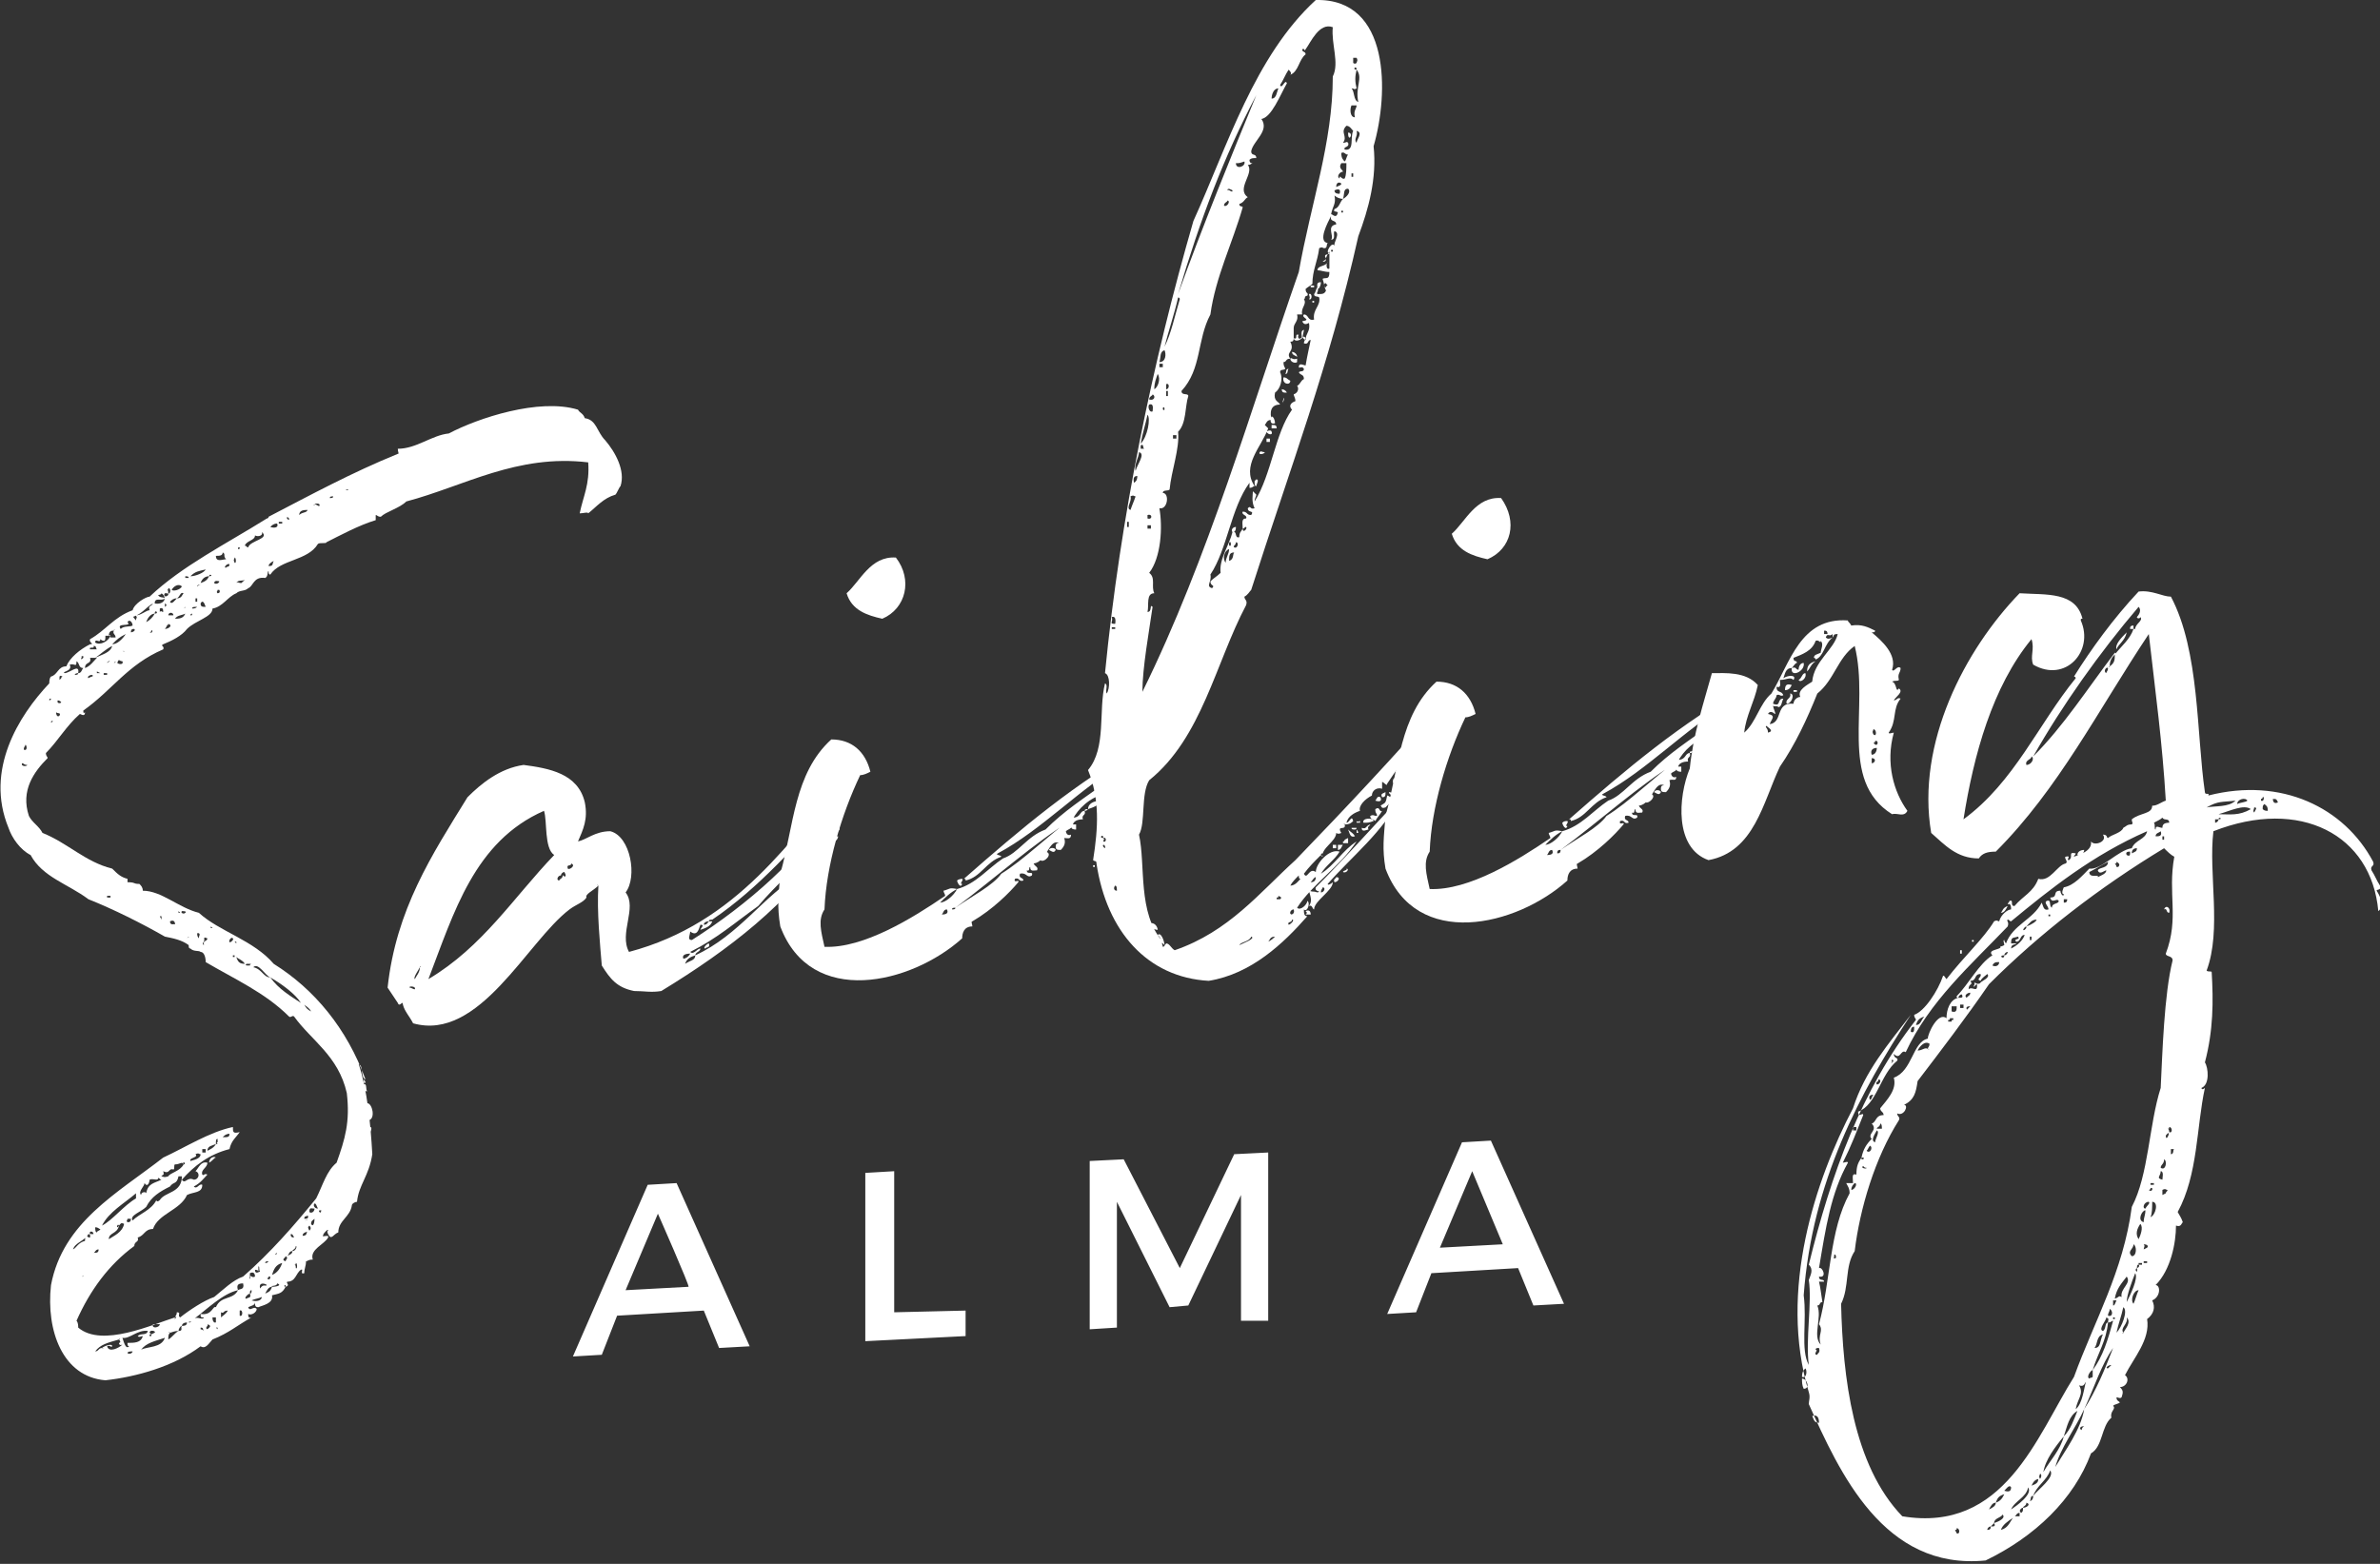 <?xml version="1.0" encoding="utf-8"?>
<!-- Generator: Adobe Illustrator 22.1.0, SVG Export Plug-In . SVG Version: 6.00 Build 0)  -->
<svg version="1.1" id="Ebene_1" xmlns="http://www.w3.org/2000/svg" xmlns:xlink="http://www.w3.org/1999/xlink" x="0px" y="0px"
	 width="140px" height="92px" viewBox="0 0 140 92" style="enable-background:new 0 0 140 92;" xml:space="preserve">
<rect x="0" y="0" width="140" height="92" fill="#333333" stroke="none"/>
<style type="text/css">
	.st0{fill:#FFFFFF;}
</style>
<path class="st0" d="M19.3,72.4c0-0.1-0.1,0-0.1,0c-0.1,0.1-0.2,0.2-0.2,0.3c-0.1,0.1,0.4-0.1,0.3,0.1c-0.2,0.4-1.1,0.7-0.9,1.3
	c-0.3,0-0.3,0.1-0.4,0.1c0,0.3-0.1,0.4-0.1,0.7c-0.3,0.1,0-0.3-0.2-0.2c-0.3,0.2-0.3,0.7-0.8,0.7c-0.1,0.1,0.2,0.2-0.1,0.3l0-0.1
	c-0.1,0-0.1,0.1,0,0.1c-0.2,0.4-0.4,0.4-0.8,0.5c0.1,0.5-0.6,0.6-0.8,0.7c-0.2,0-0.2-0.1-0.2-0.3c0,0.2-0.2,0.2-0.4,0.3
	c0.1,0.3,0.3-0.1,0.5,0.1c0,0.2-0.3,0.4-0.5,0.3c0,0.1,0,0.3,0.2,0.2c-0.9,0.5-1.3,0.9-2.3,1.3c-0.2,0.2-0.4,0.6-0.7,0.4
	C10.2,80.4,8,81,6.2,81.2c-2.5-0.2-3.5-2.9-3.2-5.6c0.7-3.7,3.9-5.4,6.6-7.5c1.3-0.6,2.7-1.5,4.1-1.8c0,0.3,0,0.4,0.4,0.3
	c-0.2,0.3-0.5,0.5-0.6,1c-1.2,0.3-2.1,1-2.8,1.8c0.2,0.3,0.3-0.2,0.7,0c0.3,0,0.4-0.4,0.1-0.5c0.2-0.2,0.3-0.6,0.7-0.5
	c0,0.3-0.4,0.4-0.3,0.7c0.1,0.1,0.1-0.1,0.3,0c-0.2,0.2-0.4,0.5-0.8,0.7c0.2,0.2,0.3-0.2,0.5-0.1c0,0.5-0.5,0.4-0.9,0.6
	c-0.4,0.9-1.7,1.1-2,2c-0.5,0-0.5,0.4-0.9,0.5c0.1,0.3-0.2,0.2-0.2,0.5c-1.5,1.1-2.6,2.6-3.4,4.4c0.1,0.1,0.1,0.3,0.1,0.4
	c1.4,1.2,4.4-0.2,5.7-0.6c-0.1,0.3,0.2-0.2,0,0c0-0.1,0.1-0.1,0.1-0.3c0.3,0,0,0.2,0.2,0.3c0.5-0.4,1.4-1,2-1.2
	c0.5-0.4,1.1-1,1.7-1.2c1.6-1.4,3-3,4.3-4.6c0.4-0.8,0.6-1.6,1.2-2.1c0.5-1.4,0.8-2.4,0.6-4.1c-0.5-2.2-2.1-3.1-3.1-4.5
	c-0.1-0.1-0.2,0.1-0.3,0c-1.4-1.4-3.2-2.2-4.9-3.2C12.1,56.3,12,56,11.8,56c-0.1-0.1-0.4,0-0.6-0.2c-0.1,0-0.1-0.1-0.1-0.2
	c-0.4-0.3-0.9-0.4-1.4-0.5c-1.4-0.8-3-1.6-4.5-2.2C4,52,2.5,51.6,1.8,50.3c-0.6-0.3-1.1-1-1.3-1.6c-1.4-3.4,0.6-6.6,2.4-8.5
	c0-0.1,0-0.3,0.1-0.4c0.4-0.1,0.4-0.6,0.9-0.6c0.2-0.5,0.8-1,1.4-1.3c0.3,0-0.1-0.1,0-0.3c0.9-0.5,1.4-1.3,2.5-1.7c0,0.1,0,0,0,0
	c0.1-0.4,0.8-0.8,1-0.8c1.9-1.8,4.5-3.1,6.9-4.6c0.1,0,0.1-0.1,0.1-0.1c2.5-1.3,4.9-2.6,7.6-3.7c0.1,0,0-0.1,0-0.3
	c1.1,0,2-0.8,3-0.9c1.7-0.9,5.3-2.1,7.6-1.4c0.1,0.2,0.3,0.2,0.4,0.5c0.7,0.1,0.7,0.8,1.2,1.3c0.6,0.7,1.2,1.8,0.9,2.7
	c-0.1,0.1-0.2,0.4-0.3,0.5c-0.7,0.2-1.1,0.7-1.6,1.1c0-0.1-0.3,0-0.5,0c0.2-1,0.6-1.7,0.5-3c-4.2-0.5-7.3,1.4-10.7,2.3
	c-0.4,0.4-1.2,0.6-1.5,0.9c-0.2,0-0.2-0.1-0.3-0.1c0,0.1,0,0.1,0,0.3c-1,0.3-2.1,0.9-2.9,1.3c0,0.1-0.4,0-0.5,0.1
	c-0.6,1-2.2,0.9-2.8,1.8c-0.1,0-0.1-0.1-0.1-0.2c-0.1,0,0,0.3-0.2,0.4c-0.7-0.1-0.7,0.5-1,0.6c-0.2,0.2-0.5,0.1-0.7,0.3
	c-0.5,0.2-0.8,0.8-1.4,0.9c0,0.5-1,0.7-1.5,1.2c-0.3,0.4-0.9,0.7-1.4,0.9c-0.2,0.1,0.1,0.1,0,0.3c-2.1,0.9-3,2.4-4.7,3.6
	c0,0.1,0,0.2,0.1,0.1c0,0.2-0.1,0.2-0.3,0.1c-0.8,0.7-1.3,1.6-2,2.3c0,0.2,0.1,0.2,0.1,0.3c-0.8,0.8-1.6,1.9-1.1,3.4
	c0.2,0.4,0.6,0.6,0.8,1c1.5,0.6,2.5,1.7,4.1,2.1c0.3,0.3,0.5,0.5,0.9,0.6l0,0.2c0.5,0,0.3,0.1,0.7,0.1c0.1,0.1,0.2,0.2,0.2,0.4
	c1.1,0,2.1,1,3.3,1.3c1.2,1.1,3.2,1.6,4.4,3c2.4,1.5,4.3,3.8,5.4,6.8c-0.3-0.1-0.1-0.8-0.4-0.9c0.5,1.5,0.7,3.5,0.8,5.3
	c-0.2,1.3-0.8,1.8-0.9,2.8c-0.1,0-0.3,0.1-0.3,0.2c-0.1,0.7-0.8,0.9-0.8,1.6c-0.3,0.1-0.4,0.5-0.6,0.1
	C19.2,72.4,19.3,72.4,19.3,72.4L19.3,72.4z M1.3,44.9c-0.1,0.2,0.3,0.2,0.3,0.1C1.4,45,1.4,44.9,1.3,44.9z M1.5,43.8
	c0,0.1-0.1,0.1-0.1,0.3C1.6,44.2,1.6,43.9,1.5,43.8z M2.9,41.2c0,0,0.1,0,0.1-0.1C2.9,41.1,2.9,41.1,2.9,41.2z M3,42.5
	c0,0,0.1,0,0.1-0.1C3.1,42.4,3,42.4,3,42.5z M3.3,41.9c0,0.2,0.1,0.3,0.2,0.2C3.6,41.9,3.4,42,3.3,41.9z M3.4,41.2
	c-0.1,0.2,0.2,0.2,0.2,0.1C3.6,41.3,3.5,41.2,3.4,41.2z M3.6,39.9c0-0.1,0.1-0.1,0.1-0.1c-0.1,0-0.1-0.1-0.2,0l0,0.2
	C3.6,39.9,3.6,39.9,3.6,39.9z M3.8,39.6c0.3,0,0.9-0.6,0.8,0c0.2,0,0.2-0.2,0.3-0.3c-0.3,0-0.2-0.3-0.4-0.4c0,0.4-0.1,0.1-0.4,0.2
	C4.3,39.5,3.6,39.5,3.8,39.6L3.8,39.6z M5.2,72.6c-0.2,0.4-0.8,0.5-0.9,0.9c0.2-0.1,0.3-0.4,0.7-0.5c0-0.1,0-0.2,0.1-0.3
	c0.1,0.1,0.1,0.1,0.2,0.1l0-0.2l0.2,0c0-0.2-0.3-0.2-0.2,0C5.3,72.7,5.3,72.6,5.2,72.6z M4.4,39.7c0.1,0,0.2,0,0.2-0.1
	C4.6,39.6,4.4,39.6,4.4,39.7z M4.9,38.7l0-0.1l-0.1,0l0,0.1C4.7,38.8,4.8,38.8,4.9,38.7z M4.8,75.1c0.1,0,0.1,0,0.1-0.1
	C4.9,75.1,4.8,75.1,4.8,75.1z M5.7,38.7l-0.4,0C5.4,39.1,5,38.9,5,39.3C5.3,39.2,5.5,38.9,5.7,38.7z M5.4,39.7
	c-0.1,0-0.3,0.1-0.2,0.2C5.3,39.8,5.6,39.8,5.4,39.7z M5.7,38.2c-0.1-0.1,0-0.2-0.2-0.2c0.1,0.2-0.3,0-0.2,0.2
	C5.5,38.2,5.5,38.2,5.7,38.2z M5.8,73.5c-0.2,0-0.2,0.2-0.3,0.2C5.7,73.7,5.8,73.7,5.8,73.5z M5.9,37.6c0,0.3-0.3-0.1-0.3,0.2
	c0.3,0.2,0.8-0.1,0.9-0.4c-0.1,0-0.2,0-0.3,0c0,0.2,0,0.3-0.1,0.3C6,37.7,5.9,37.6,5.9,37.6z M5.6,79.5c0.2,0,0.2-0.2,0.4-0.2
	c0.1,0.1,0.1,0,0,0c0.1-0.1,0.6-0.3,0.6-0.1c-0.1,0.1-0.1-0.1-0.3,0c0.1,0.4,0.7,0.1,0.9-0.1C7.2,79.1,7,79.2,7,79
	c0.1,0,0.1-0.1,0-0.2c0.1,0,0-0.1,0,0C6.3,79,5.9,79.1,5.6,79.5L5.6,79.5z M5.9,72.3c-0.1,0-0.1-0.1-0.3-0.1c0,0.1,0,0.3,0.1,0.3
	C5.7,72.4,5.9,72.4,5.9,72.3z M6.6,38c-0.4,0.2-0.7,0.5-1,0.7C6,38.5,6.5,38.4,6.6,38z M5.9,39.6L5.9,39.6l-0.2-0.1l0,0.1
	C5.8,39.6,5.9,39.6,5.9,39.6z M8,70.5c0-0.1,0-0.3,0-0.3c-0.7,0.6-1.6,1.1-2,1.9C6.6,71.8,7.3,70.9,8,70.5z M6.3,39.7l0-0.1l-0.2,0
	l0,0.1L6.3,39.7z M6.5,52.8l0-0.1l-0.2,0l0,0.1L6.5,52.8z M6.3,39c0.1-0.1,0.1,0,0.2-0.2C6.5,38.9,6.3,38.9,6.3,39z M7,72.1
	c-0.1,0.5-0.6,0.4-0.6,0.8c0.3-0.2,0.8-0.4,0.9-0.9C7.1,71.9,7.1,72,7,72.1C6.9,71.9,6.8,72.4,7,72.1z M6.4,37.4
	c0.1-0.1,0.1,0,0.1,0.1c0.3,0,0.2,0,0.3,0c0-0.2-0.2-0.2-0.1-0.4c0.1-0.1,0-0.1,0,0C6.6,37.1,6.4,37.1,6.4,37.4z M6.6,37.9
	c0.3,0,0.6-0.3,0.8-0.6c0.1,0-0.1,0,0,0C7,37.5,6.9,37.6,6.6,37.9z M6.7,39c0,0,0.1,0,0.1-0.1C6.8,38.9,6.7,39,6.7,39z M7.2,38.9
	C7,38.9,7,38.7,6.9,39C7,39.1,7.3,39.1,7.2,38.9z M7.8,36.8c0-0.2-0.2-0.4-0.3-0.2c0.3,0.3-0.7,0-0.4,0.4
	C7.3,36.8,7.6,36.9,7.8,36.8z M7.2,38.3c0.1,0,0.1,0.1,0.1,0L7.2,38.3z M7.6,79.2c-0.1,0-0.1-0.1-0.1-0.2c0.4,0,0.8,0,0.9-0.4
	c-0.1,0-0.2,0.1-0.3,0c0.2-0.2,0.5,0,0.6-0.3c-0.6-0.1-1.1,0.5-1.5,0.4C7.3,79,7.4,79.4,7.6,79.2L7.6,79.2z M7.7,71.7l-0.2,0
	c0,0.1-0.1,0.1,0,0.2C7.6,71.9,7.7,71.9,7.7,71.7z M7.5,79.6c0.1,0.1,0.3,0,0.3-0.1C7.7,79.5,7.5,79.5,7.5,79.6z M7.9,37
	C7.8,37,7.7,37,7.7,37.2C7.8,37.2,8,37.1,7.9,37z M8.6,71c-0.3,0.3-1,0.5-0.8,0.8c0.4-0.4,1.1-0.6,1.4-1.2c0,0.1,0.1,0.1,0.2,0
	c0.3-0.5,1.3-0.4,1.3-1.4l-0.2,0c-0.1,0.5-0.3,0.3-0.5,0.6C9.4,70.1,8.9,70.4,8.6,71z M8,36.5c0-0.2,0.1-0.1,0-0.3
	c0.3,0,0.6-0.3,0.8-0.3c-0.1-0.3,0.1-0.2,0.2-0.4c-0.4,0.2-0.6,0.6-1.2,0.8C7.8,36.2,7.9,36.4,8,36.5z M7.9,37.9
	C7.9,37.9,7.9,37.9,7.9,37.9C7.9,37.8,7.9,37.8,7.9,37.9z M9.7,78.7c-0.6,0.2-1.1,0.3-1.4,0.7C8.7,79.2,9.5,79.3,9.7,78.7z
	 M8.5,69.6c0,0.2-0.4,0.5-0.2,0.7c0-0.2,0.3-0.2,0.3-0.1c0.1-0.6,0.5-0.6,0.9-0.8c-0.1,0-0.1-0.1-0.2-0.1c0,0.2-0.3,0-0.5,0.1
	C8.8,69.5,8.7,69.9,8.5,69.6z M8.6,36.6c0.2-0.1,0.4-0.3,0.5-0.5c0.3,0,0-0.3,0,0C8.9,36.1,8.7,36.3,8.6,36.6z M9.1,78.4
	c0.1-0.1-0.3-0.2-0.3,0c0.1,0.1,0.1,0.1,0.1,0.1L9.1,78.4L9.1,78.4z M8.9,78.6l0-0.1l-0.1,0l0,0.1L8.9,78.6z M8.9,37.1
	c0,0.1-0.1,0.1-0.1,0.1C9,37.3,9,37,8.9,37.1z M9,77.9c-0.1,0.3,0.4,0.2,0.4,0C9.4,77.9,9.2,77.9,9,77.9z M9.7,35.2
	c-0.2,0.2-0.6-0.1-0.6,0.3c0.5,0.1,0.8-0.3,0.4-0.6C9.5,35,9.3,35,9.3,35C9.4,35.2,9.6,35.1,9.7,35.2z M9.3,37.1l0.2,0L9.3,37.1z
	 M9.5,54.1l0-0.2l-0.1,0L9.5,54.1L9.5,54.1z M9.6,36c0-0.1,0-0.3-0.2-0.2l0,0.2C9.5,35.9,9.5,36,9.6,36z M10.8,68.5
	c-0.1-0.2-0.2,0-0.5,0c-0.1,0,0,0.3-0.1,0.3c-0.3-0.1-0.2,0.3-0.6,0.1c0.1,0.3-0.1,0.2-0.1,0.3c0.1,0,0.1,0.1,0.4,0
	C10,69,10.6,68.9,10.8,68.5C11,68.5,10.7,68.2,10.8,68.5z M9.7,34.9c-0.1,0.1,0,0.3,0.2,0.1C9.9,34.9,9.9,34.9,9.7,34.9z M9.7,35.5
	l0,0.2C9.7,35.7,9.9,35.6,9.7,35.5z M9.9,36.7C9.9,36.8,9.8,36.8,9.9,36.7C9.8,36.7,9.8,36.5,9.9,36.7c-0.1,0.1-0.1,0.2-0.2,0.3
	C9.9,37,10.2,36.8,9.9,36.7z M9.9,78.8c0.2-0.1,0.4-0.4,0.6-0.5c-0.3,0-0.4,0.1-0.5,0.1c-0.1-0.1-0.1,0,0,0
	C9.9,78.5,9.9,78.6,9.9,78.8L9.9,78.8z M9.9,34.9c0.1,0.1,0.2-0.3,0-0.3c0,0.1,0,0.1-0.1,0.1C9.9,34.7,9.9,34.8,9.9,34.9z
	 M10.2,36.2c0-0.2-0.3-0.2-0.3,0C10,36.2,10.1,36.2,10.2,36.2z M10,54.2c0,0.3,0.3,0.1,0.3,0.2C10.3,54.2,10.2,54.1,10,54.2z
	 M10,35.4c0.1,0.2,0.3-0.1,0.4-0.2c0.3,0,0.3-0.2,0.4-0.3c-0.2-0.1-0.2,0.2-0.4,0.3C10.2,35.2,10.1,35.3,10,35.4z M10.7,34.5
	c-0.2-0.2-0.5,0-0.6,0.2C10.2,34.8,10.6,34.7,10.7,34.5z M10.9,36.1c-0.2,0.1-0.5,0.1-0.6,0.3C10.7,36.4,10.8,36.3,10.9,36.1z
	 M10.6,53.7L10.6,53.7l-0.1-0.1l0,0.1L10.6,53.7z M10.5,78.3c0.3,0,0.1-0.2,0.2-0.3c0.1,0,0.3,0,0.3-0.2c-0.3,0-0.3,0.2-0.3,0.2
	C10.6,78,10.5,78.2,10.5,78.3z M10.7,53.6c-0.1,0.1,0.1,0.2,0.2,0.1C11,53.6,10.8,53.6,10.7,53.6z M10.8,35.8c0.1-0.1,0.1,0,0.1-0.1
	C10.9,35.7,10.8,35.8,10.8,35.8z M11.1,34c0-0.1-0.1-0.1-0.2-0.1l0,0.1C11,34,11.1,34,11.1,34z M11,55.2c0.1-0.1,0.1,0,0.1-0.1
	C11,55.2,11,55.2,11,55.2z M11.1,77.8c0.1,0,0.1,0,0.2-0.1C11.3,77.8,11.1,77.7,11.1,77.8z M11.2,36.2c0.1,0,0.1,0,0.1-0.1
	C11.3,36.1,11.2,36.1,11.2,36.2z M11.6,35.7c-0.2,0-0.3,0-0.3,0.1C11.4,35.8,11.5,35.8,11.6,35.7z M11.8,67.9c-0.1,0-0.1-0.1-0.3,0
	c0.2,0.2-0.4,0.2-0.3,0.4C11.6,68.2,11.8,68.1,11.8,67.9z M12.1,33.5c-0.4,0.1-0.6,0.1-0.9,0.4C11.5,33.9,12,33.7,12.1,33.5z
	 M11.4,77.6c0.2-0.2,0.5,0.1,0.6-0.1c-0.2,0-0.2,0-0.2-0.2c0.7,0.1,0.7-0.5,0.9-0.4c0.3-0.7,1-0.4,1.3-1c0.1-0.1,0.4,0,0.3-0.4
	c-0.3,0-0.4,0.1-0.3,0.4C13.1,76.1,12.2,77,11.4,77.6z M11.6,35.4l0-0.2l-0.1,0l0,0.2L11.6,35.4z M11.8,34.4c-0.1,0-0.2,0-0.2,0.1
	C11.6,34.5,11.7,34.4,11.8,34.4z M11.7,54.9l-0.1,0c0,0.1,0,0.2,0.1,0.3C11.7,55,11.8,55,11.7,54.9z M12.1,35.7
	c-0.1-0.3-0.2-0.4-0.3-0.2C11.8,35.7,11.9,35.7,12.1,35.7z M11.8,34.3c0.3-0.1,0.4-0.2,0.5-0.4c0.3,0,0-0.2,0,0
	C12.1,33.9,11.9,34,11.8,34.3z M12,78.3c-0.1-0.1,0-0.2-0.2-0.2l0,0.1C11.9,78.2,12,78.3,12,78.3z M12.2,55.2c-0.1,0-0.1-0.1-0.2,0
	c0.1,0.2-0.2,0.3,0,0.4C11.9,55.3,12.2,55.4,12.2,55.2z M12.1,67.8l0-0.2l-0.2,0l0,0.2L12.1,67.8z M12.2,77.9c0.1,0.1-0.2,0.2,0,0.3
	C12.3,78.1,12.5,78,12.2,77.9z M12.2,67.7c0.2-0.1,0.4-0.2,0.5-0.4l0.1,0c-0.1-0.1,0-0.1,0-0.1l0-0.2c-0.1,0-0.1,0.1-0.1,0.3
	C12.5,67.4,12.2,67.4,12.2,67.7z M12.3,68.4c0-0.3,0.3-0.4,0.4-0.3C12.6,68.1,12.5,68.3,12.3,68.4z M12.5,54.6L12.5,54.6l-0.1-0.1
	l0,0.1C12.4,54.6,12.5,54.6,12.5,54.6z M12.7,77.8c0-0.1,0-0.2,0-0.3l-0.2,0c0,0.1,0,0.2,0.1,0.3L12.7,77.8L12.7,77.8z M12.6,34.3
	c0.1,0.1,0.3,0,0.3-0.1C12.9,34.2,12.6,34.1,12.6,34.3z M13.3,32.9c-0.2-0.2,0-0.3-0.2-0.4c0,0.2-0.2,0.2-0.4,0.2
	C12.7,33.1,13.1,32.9,13.3,32.9z M12.9,34.7l-0.1,0c0,0.1-0.1,0.1,0,0.2C12.8,34.9,13,34.9,12.9,34.7z M12.8,78.2l0-0.1l-0.1,0
	L12.8,78.2L12.8,78.2z M13,77.5c0.1-0.1,0.3-0.2,0.4-0.4c-0.3,0-0.2,0.2-0.4,0.1C13,77.4,13,77.5,13,77.5z M13.5,66.7
	c-0.2,0-0.3,0.1-0.4,0.2C13.4,66.9,13.5,66.9,13.5,66.7z M13.5,33.2c-0.1-0.1-0.4,0.2-0.2,0.2C13.3,33.3,13.5,33.4,13.5,33.2z
	 M13.5,55.3c-0.1,0.3,0.3,0,0.2-0.1C13.6,55.1,13.5,55.3,13.5,55.3z M13.8,56.3l0-0.1l-0.1,0l0,0.1L13.8,56.3z M13.8,32.8
	c0,0.1-0.1,0.1,0,0.3C13.9,33.2,13.9,32.8,13.8,32.8z M13.9,55.5l0-0.1l-0.1,0L13.9,55.5L13.9,55.5z M13.9,56.3
	c0.1,0.3,0.2,0.4,0.5,0.4C14.3,56.5,14,56.4,13.9,56.3z M14.2,34.3c0.1-0.1,0.2-0.2,0.3-0.2c-0.3,0.1-0.5,0-0.6,0.2
	C14,34.2,14,34.3,14.2,34.3z M14,32.3c0.1,0,0.1,0,0.1-0.1C14,32.2,14,32.2,14,32.3z M14.1,77.1c0,0.1,0,0.2,0,0.3
	C14.3,77.5,14.3,77,14.1,77.1z M14.4,32.1c0.1,0,0.1,0.1,0.2,0.1c0.1-0.4,1.3-0.5,0.8-0.9c0.1,0.2-0.2,0.3-0.4,0.2
	C15,31.8,14.5,31.8,14.4,32.1z M14.5,76.4c0.1-0.1,0.3,0,0.2-0.3c0.1,0,0.1-0.1,0.1-0.2c-0.1,0-0.1,0.1-0.1,0.2
	C14.6,76.1,14.3,76.4,14.5,76.4z M14.7,56.8c0-0.1,0.1-0.1,0.1-0.1l-0.3,0c-0.1,0.1,0,0.1,0.1,0.1C14.6,56.8,14.7,56.8,14.7,56.8z
	 M14.7,75.1c0.1-0.1,0.1,0.1,0.3,0c0-0.2-0.1-0.3-0.3-0.2C14.7,75,14.7,75,14.7,75.1C14.6,75.1,14.8,75.4,14.7,75.1L14.7,75.1z
	 M17.7,59c-0.3-0.5-1.1-1.1-1.8-1.5c-0.3-0.1-0.7-0.9-1-0.6c0.5,0.1,0.6,0.6,1,0.6C16.4,58.2,17.1,58.6,17.7,59z M15.4,76.3
	c-0.2,0.1-0.4,0.1-0.6,0.2C15.1,76.6,15.4,76.5,15.4,76.3z M15,74.7c0,0.2,0.1,0.2,0.3,0.1c-0.1-0.1,0-0.3-0.1-0.3l0,0.3
	C15.2,74.8,15.2,74.7,15,74.7L15,74.7z M15.7,75.6c-0.1-0.1-0.5-0.2-0.4,0.2C15.5,75.5,15.6,75.7,15.7,75.6z M16,75.7
	c-0.2,0-0.3,0.2-0.4,0.4C15.8,76,15.9,76,16,75.7z M15.6,74.3c0.1,0,0.1,0,0.2-0.1C15.7,74.2,15.6,74.2,15.6,74.3z M15.9,75.1
	l-0.1,0c0,0.1-0.1,0.1-0.1,0.1C15.8,75.3,15.9,75.3,15.9,75.1L15.9,75.1z M16.1,33c-0.2,0.1-0.3,0.2-0.3,0.3
	C16.1,33.3,16,33.2,16.1,33z M16.3,30.8c-0.2,0-0.3,0.1-0.4,0.2C16.2,31.1,16.4,31,16.3,30.8z M16.6,74.3c-0.4,0.1-0.5,0.4-0.6,0.7
	C16.3,74.9,16.5,74.6,16.6,74.3z M16.3,75.5c0,0.2-0.4,0.1-0.3,0.2C16.3,75.7,16.6,75.6,16.3,75.5z M16.2,73.8c0,0,0.1,0,0.1-0.1
	C16.2,73.8,16.2,73.7,16.2,73.8z M16.6,30.8l0-0.1l-0.2,0l0,0.1L16.6,30.8z M16.5,75.2c0.1,0,0.1,0,0.1-0.1
	C16.6,75.2,16.6,75.2,16.5,75.2z M16.8,73.9c0,0.1-0.3,0.2,0,0.3C16.8,74.1,17,74,16.8,73.9z M16.9,30.4c-0.1,0.2,0.2,0.2,0.1,0.1
	C17,30.5,16.9,30.4,16.9,30.4z M16.9,73.9c0.1-0.1,0.3-0.1,0.3-0.3c0.2,0,0.3-0.3,0.2-0.3c0,0.2-0.2,0.2-0.2,0.3
	C17,73.6,17,73.8,16.9,73.9z M17,75.5c-0.1,0-0.1,0.1-0.1,0.1C16.9,75.6,16.9,75.5,17,75.5z M17.1,72.6c0,0.1,0,0.2,0.2,0.2
	C17.2,72.6,17.2,72.6,17.1,72.6z M17.4,74.6c0.1,0.1,0.1-0.3,0-0.3c0,0.1,0,0.1-0.1,0.1C17.4,74.4,17.4,74.5,17.4,74.6L17.4,74.6z
	 M18.1,30c-0.2,0-0.5,0-0.5,0.3C17.8,30.1,18,30.2,18.1,30z M17.8,72.7c0.3,0,0.2-0.2,0.3-0.3l0.1,0c0.1-0.1,0.1-0.2,0-0.3
	c-0.1,0.1-0.1,0.1,0,0.3C18,72.5,17.8,72.5,17.8,72.7z M17.9,71.7c0.1,0,0.3,0,0.2-0.2C18,71.6,17.9,71.5,17.9,71.7z M17.9,59.1
	c0.1,0.2,0.2,0.3,0.4,0.4C18.2,59.3,18,59.2,17.9,59.1z M17.9,71.8c0.1,0,0.2,0,0.2-0.1C18.1,71.8,17.9,71.8,17.9,71.8z M18.5,71.1
	c-0.2,0-0.3-0.1-0.3,0.2C18.3,71.4,18.5,71.3,18.5,71.1z M18.5,71.7c-0.1,0.1-0.2,0.1-0.2,0.3C18.4,72.2,18.5,72,18.5,71.7
	C18.5,71.8,18.5,71.7,18.5,71.7C18.6,71.7,18.5,71.7,18.5,71.7L18.5,71.7z M18.5,29.7c0.1-0.1,0.3,0.2,0.3,0
	C18.8,29.6,18.5,29.6,18.5,29.7C18.4,29.7,18.5,29.8,18.5,29.7z M18.5,70.8c-0.1,0.1,0,0.3,0.2,0.3C18.6,70.9,18.6,70.8,18.5,70.8z
	 M18.9,71.2c-0.1,0-0.2,0-0.1,0.1C18.8,71.4,18.9,71.3,18.9,71.2z M19.4,29.3c0.1,0,0.2,0,0.2-0.1C19.5,29.2,19.4,29.2,19.4,29.3z
	 M20.3,28.8c0.1,0,0.1,0.1,0.2,0C20.5,28.8,20.3,28.8,20.3,28.8z M21.5,63.7l-0.1,0l0-0.2C21.4,63.5,21.5,63.6,21.5,63.7z
	 M21.6,64.2c-0.2,0-0.2-0.1-0.2-0.4C21.6,63.7,21.5,64.1,21.6,64.2z M21.7,65.9c0-0.3-0.1-0.7-0.1-1C21.9,64.9,22.1,65.8,21.7,65.9z
	 M21.8,66.6c-0.1,0,0-0.3,0-0.3C21.9,66.3,21.8,66.6,21.8,66.6z"/>
<path class="st0" d="M35.2,52.1C35.1,52,35.1,52.1,35.2,52.1c-0.3,0.3-0.8,0.5-0.7,0.7c-0.2,0.3-0.6,0.4-1,0.7
	c-2.5,1.9-5.3,7.8-9.2,6.7c-0.2-0.4-0.5-0.7-0.6-1.1c0-0.3-0.2,0.2-0.3-0.1c-0.2-0.3-0.4-0.6-0.6-0.9c0.5-4.6,2.6-7.8,4.7-11.2
	c0.8-0.8,1.9-1.7,3.3-1.9c1.5,0.2,3.2,0.5,3.6,2.2c0.2,1-0.1,1.6-0.4,2.3c0.5-0.1,1-0.6,1.9-0.6c1.2,0.3,1.6,2.7,0.9,3.6
	c0.7,0.9-0.4,2.4,0.2,3.5c6.4-1.7,9.5-6.6,13.1-10.8c-0.1,3.5-3.4,5.6-5.5,8.1c-1.4,1-2.4,1.9-4,2.7c0.2,0.2,0.4-0.2,0.6-0.2
	c0,0.2-0.3,0.2-0.3,0.4c2.6-1.2,4-3.5,6.2-4.8c-0.1-0.2-0.3,0.1-0.4,0c0.1-0.2,0.3-0.6,0.4-0.2c0.2-0.5,0.8-1.3,1.7-1.6
	c-2.5,3.6-5.8,6.2-9.9,8.7c-0.6,0.1-1,0-1.6,0c-1-0.2-1.4-0.7-1.9-1.5C35.3,55.6,35.1,53.6,35.2,52.1C35.2,52.2,35.2,52.1,35.2,52.1
	L35.2,52.1z M24.1,58.1c0.1,0,0.2,0.1,0.3,0.1C24.5,58,24,58,24.1,58.1z M24.4,57.6c0.1-0.2,0.3-0.4,0.3-0.7c0.1,0,0-0.1,0,0
	C24.6,57.1,24.3,57.5,24.4,57.6z M32.6,50.3c-0.6-0.4-0.4-2-0.6-2.6c-4.1,1.8-5.3,6-6.8,9.9C28.4,55.7,30.2,52.8,32.6,50.3z
	 M32.9,51.8c0-0.1,0.2-0.1,0.2-0.3c0.1,0,0.1,0.1,0.1,0.1c0.1-0.1,0.1-0.1,0-0.3c-0.1,0-0.2,0.1-0.2,0.2
	C32.8,51.5,32.7,51.8,32.9,51.8z M33.6,50.8c0,0.2-0.3,0-0.2,0.3C33.5,51.2,33.9,50.9,33.6,50.8z M40.6,56.1c-0.3,0-0.5,0.1-0.4,0.3
	C40.3,56.4,40.5,56.3,40.6,56.1z M40.9,56.2c-0.3,0.1-0.5,0.2-0.6,0.5C40.6,56.5,40.9,56.5,40.9,56.2z M41.7,54.2
	c-0.2,0-0.3,0.1-0.3,0.2C41.6,54.4,41.6,54.3,41.7,54.2l0.2,0c-0.1,0.3-0.4,0.4-0.7,0.5c0-0.1,0.3-0.3,0-0.3
	c-0.1,0.3-0.2,0.7-0.6,0.4c0,0.2-0.2,0.5,0.1,0.5c3.3-2.1,6.5-4.9,8.4-8c-2.3,2.4-4.4,4.9-7.2,6.8C41.8,54.1,41.7,54.1,41.7,54.2z
	 M41.5,55.8c-0.2,0,0.1-0.3,0.2-0.3C41.8,55.8,41.5,55.7,41.5,55.8z M48.9,49.3c0.1,0.1,0.1-0.1,0.4-0.1
	C49.3,49.5,48.8,49.7,48.9,49.3z M49.1,49c0.1-0.1,0.2-0.2,0.2-0.3C49.5,48.7,49.3,49,49.1,49z M49.4,47c-0.2,0.1-0.4,0.1-0.3,0.3
	C49.3,47.4,49.4,47.2,49.4,47z"/>
<path class="st0" d="M56.3,52.3c-0.4,0.2-0.7,0.5-1,0.8C55.6,53.1,56.1,52.7,56.3,52.3c1.1-0.3,1.8-1.2,2.7-1.8
	c0.9-0.3,1.4-1.3,2.5-1.7c1.1-1.1,2.2-1.8,3.6-2.8c0,0.3-0.3,0.4-0.1,0.7c-0.9,0.2-1.6,0.9-1.9,1.5c-2.3,1.4-4.6,3.5-6.9,5.2
	c-0.1,0-0.2,0-0.2,0.1c0.1,0,0.2,0,0.2-0.1c1-0.7,2.2-1.3,2.7-2c1.3-0.8,2.7-2.2,4.2-3.3c0.5,0,0.4-0.4,0.7-0.4
	c0.1,0.3-0.2,0.2-0.1,0.5c-0.3,0-0.6,0.1-0.6,0.4c-0.1,0-0.1,0.1-0.1,0.1c-0.1,0.1-0.2,0.1-0.3,0.2c0,0.1,0.1,0.3,0.3,0.2
	c0,0.3-0.2,0.2-0.4,0.2c0.1,0.3,0,0.5-0.2,0.7c-0.2,0-0.3,0-0.3-0.2c0-0.2,0.1-0.2,0.2-0.2c-0.6-0.3-0.7,1.1-1.5,1.2
	c0.1,0.2,0.3,0.2,0.2,0.4c-0.2,0-0.4,0.1-0.4-0.2c-0.1,0,0,0.3-0.2,0.2c0,0.3,0.4,0,0.3,0.3c-0.3,0.2-0.3-0.2-0.7-0.1
	c-0.1,0.3,0.2,0.2,0.2,0.4c-0.3,0.1-0.2-0.2-0.5-0.1c-0.1,0.3,0.3,0,0.2,0.2c-0.5,0.6-1.5,1.6-2.7,2.3c-0.1,0,0,0.2,0,0.3
	c-0.5,0-0.6,0.4-0.6,0.7c-3,2.7-8.9,4.1-10.7-0.7c-0.2-1.2-0.1-1.8,0-3.1c0.8-2.8,0.8-5.9,3-7.9c1.2,0,2,0.7,2.3,1.9
	c-0.2,0.1-0.4,0.2-0.6,0.2c-1.1,2.3-2,5.3-2.1,7.9c-0.4,0.6-0.2,1.3,0,2.2c2.3,0.1,5.2-1.7,7.1-3c0-0.1-0.1-0.2-0.1-0.3
	c0.4-0.1,0.3-0.2,0.8-0.1C56.3,52.3,56.3,52.3,56.3,52.3z M51.9,36.4c-0.9-0.2-1.8-0.5-2.1-1.5c0.8-0.7,1.4-2.2,2.9-2.1
	C53.7,34.1,53.3,35.8,51.9,36.4z M55.7,53.5c-0.2,0-0.2,0.2-0.3,0.3C55.7,53.8,55.8,53.7,55.7,53.5z M56.6,51.7
	c0.1,0.1-0.2,0.3,0,0.3c-0.1,0.3-0.3-0.1-0.3-0.2C56.4,51.7,56.6,51.7,56.6,51.7z M65.6,45.8l0.2,0c0-0.1-0.1-0.2-0.2-0.2
	c0.2-0.3,0.5-0.4,0.6-0.8c-2.7,1.6-4.9,4-7.5,5.4c-0.2,0.1,0.2,0.1,0.2,0.2c-0.9,0.3-1.2,1.2-2.1,1.4c0-0.1,0-0.1-0.1-0.1
	c3.3-2.9,6.6-5.7,10.6-7.9c0,0.2-0.4,0.2-0.5,0.4c0.2,0.2,0.2-0.2,0.5-0.1c-0.6,0.7-1,1.7-2.1,2.1c0-0.1,0.1-0.1,0-0.3
	C65.5,45.9,65.6,45.9,65.6,45.8z M58.9,50.4C58.8,50.5,58.8,50.5,58.9,50.4C58.9,50.4,58.9,50.4,58.9,50.4z M59,50.5
	C58.9,50.5,58.9,50.5,59,50.5C59,50.4,59,50.4,59,50.5z M61.2,50.6c0-0.2,0.3-0.2,0.3-0.5C62,50.2,61.4,50.8,61.2,50.6z M62.1,50
	c-0.1,0.2-0.2,0.1-0.4,0C61.8,49.8,62.1,49.9,62.1,50z M63.3,48.5c0,0.1,0,0.2,0,0.3c-0.1,0-0.3,0-0.3-0.2c0.1,0,0.1,0,0.1-0.1
	L63.3,48.5z M64,47.6c-0.1,0.1-0.1,0.1-0.2,0.1C63.8,47.6,63.9,47.6,64,47.6z M64.8,47.1c-0.2,0.3-0.5,0.4-0.8,0.5
	C64,47.3,64.3,47.1,64.8,47.1z M64.8,47c0-0.2,0.1-0.2,0.3-0.2C65.1,46.9,65,46.9,64.8,47z M65.3,45.9l-0.2,0c0-0.2,0.2-0.2,0.4-0.4
	c0,0.1,0.1,0.1,0.1,0.2C65.4,45.8,65.3,45.8,65.3,45.9z M66.5,44.5c-0.1,0-0.3,0-0.3,0.2C66.3,44.7,66.5,44.7,66.5,44.5z"/>
<path class="st0" d="M68.4,55.7c0.1,0,0.1-0.1,0.2-0.2c0.2,0,0.3,0.3,0.5,0.4c3.2-1.1,5-3.4,7.1-5.3c3-3.1,5.9-6.2,8.7-9.4
	c0.1,0,0.2,0,0.3,0c0.2,0,0-0.4,0.2-0.3c-0.3,1-1.7,2.1-1.8,3.2c-0.7,0-1.6,1.4-2,2c0,0.2-0.2-0.1-0.3-0.1c0,0.1,0,0.3,0,0.4
	c-0.3-0.1-0.6,0.1-0.6,0.4c-0.4,0.2-0.8,0.6-0.7,0.9c-0.3,0.1-0.7,0.3-0.8,0.7c0.2,0,0.3-0.5,0.4-0.1c-0.1,0.1-0.2,0.2-0.5,0.2
	c0-0.1-0.1,0,0,0c0.1,0.4-0.5,0-0.2,0.5c-0.2,0.1-0.3,0-0.3,0c0,0.5-0.9,0.9-0.8,1.4c-0.1-0.1-0.1,0-0.1-0.1c0.1,0.1,0.1,0,0.1-0.1
	c-0.1,0-0.1,0.1-0.1,0.1c-0.4,0.4-0.7,0.7-1,1.1c0.2,0.4,0.3-0.4,0.7-0.1c0-0.5,0.8-1.4,1.4-1.2c-0.3,0.5-0.8,0.8-1.1,1.3
	c0.8-0.5,1.3-1.4,2.1-1.9c-1,1.5-2.6,2.5-3.5,3.9c0.2,0.2,0.6-0.2,0.6-0.4c0.2,0.1,0,0.7-0.2,0.5c0,0.2,0,0.4,0.2,0.4
	c-1.4,1.6-3.3,3.4-5.8,3.8c-3.6-0.2-6-2.9-6.6-6.9c0-0.2-0.1-0.1-0.2-0.2c0.3-1.9,0.4-3.6-0.3-5.3c1.1-1.3,0.6-3.5,1-5.1
	c0.2,0.1,0,0.4,0.1,0.6c0.2-0.3,0.2-1.1-0.1-1.2c0.9-9.2,2.8-18.3,5.2-26.6c2-4.4,3.6-9.7,7.2-13c4.4-0.1,4.3,5.5,3.4,8.6
	c0.2,1.9-0.3,3.7-0.9,5.3c-1.7,7.6-4,13.6-6.3,20.8c-0.1,0.1-0.2,0.3-0.4,0.4c0,0.2,0.2,0.2,0.1,0.5c-1.8,3.4-2.6,7.8-5.7,10.3
	c-0.5,0.8-0.2,2.5-0.6,3.2c0.4,1.8-0.1,4.6,1.4,6.3C68.3,55.5,68.4,55.6,68.4,55.7z M64.4,50.9l0,0.1l-0.1,0l0-0.1
	C64.3,50.9,64.3,50.9,64.4,50.9z M64.9,49.5c0.2,0.1,0.2-0.3,0-0.2c0-0.3-0.3,0,0,0C65,49.4,64.9,49.4,64.9,49.5z M64.9,49.7
	c-0.1,0.1,0.2,0.3,0.1,0.1C65,49.8,65,49.7,64.9,49.7z M65.6,37l0-0.1l-0.2,0l0,0.1C65.4,37,65.5,37,65.6,37z M65.4,36.3
	c0.1,0.3-0.2,0.4,0.2,0.4C65.6,36.7,65.7,36.2,65.4,36.3z M65.6,52.1c-0.1,0.1-0.1,0.3,0.1,0.3C65.7,52.3,65.7,52.1,65.6,52.1z
	 M66.4,31c0-0.1,0-0.2,0-0.3l-0.1,0c0,0.1,0,0.2,0,0.3L66.4,31z M66.8,29.2c-0.1,0-0.1-0.1-0.3,0c0.1,0.3-0.3,0.7,0,0.8
	C66.6,29.7,66.7,29.5,66.8,29.2z M66.9,28c-0.3,0-0.2,0.3-0.2,0.4C66.9,28.3,66.9,28.1,66.9,28z M67,26.6c0,0.3-0.3,0.7-0.2,1.1
	C66.9,27.3,67.4,26.7,67,26.6z M67.3,26.4c-0.1-0.1,0-0.3-0.2-0.2l0,0.2C67.2,26.4,67.2,26.4,67.3,26.4z M67.5,24.4
	c-0.1,0.5-0.3,1.1-0.4,1.7C67.5,25.7,67.7,24.6,67.5,24.4z M76.6,2.9c0,0.2,0.2,0.1,0.2,0.3c-0.4,0.3-0.4,1-0.9,1.2
	c0.1-0.1,0-0.2-0.1-0.3c-0.2,0.3-0.3,0.6-0.5,0.9c0.1,0.3,0.3-0.4,0.4-0.1c-0.4,0.7-0.9,2-1.5,2.1c0.5,0.7-0.5,1.3-0.6,1.9
	c0,0.3,0.3,0.1,0.3,0.4c-0.2,0-0.3,0-0.4,0.1c0,0.2,0.1,0.2,0.2,0.2c-0.1,0-0.1,0.1-0.3,0.1c0.4,0.5-0.7,1.4,0,1.9
	c-0.2,0.1-0.2,0.3-0.5,0.4c0,0.2,0.2,0.1,0.2,0.2c-0.6,2.1-1.6,4.1-1.9,6.3c-0.8,1.5-0.5,3.2-1.7,4.5c0,0.3,0.4,0.1,0.4,0.3
	c-0.2,0.6-0.1,1.6-0.6,2.1c0.1,1-0.4,2.3-0.5,3.4c-0.1,0.1-0.4,0-0.4,0.2c0.4,0,0.3,1-0.2,0.9c0.2,1.1,0.1,2.9-0.6,3.8
	c0.4,0.3,0.1,0.8,0.3,1.2c-0.5,0-0.3,0.7-0.4,1.1c0.3,0,0.1-0.5,0.3-0.3c-0.2,1.4-0.6,3.6-0.6,5c3.9-7.9,6.4-16.7,9.2-24.7
	c0.7-4,2-7.6,2-11.5c0.4-0.8-0.1-1.9,0-2.9c-0.8-0.3-1.3,0.9-1.6,1.3C76.7,3.1,76.8,2.8,76.6,2.9L76.6,2.9z M67.7,31.1l0-0.2l-0.2,0
	l0,0.2L67.7,31.1z M67.5,30.3l0,0.2C67.8,30.6,67.8,30.2,67.5,30.3z M67.6,23.8c-0.1,0.1,0,0.5,0.2,0.4
	C67.8,24.1,67.9,23.7,67.6,23.8z M67.8,23.2c0,0.1-0.2,0.1-0.2,0.3C67.9,23.6,68,23.3,67.8,23.2z M68.1,54.7c-0.3,0-0.3-0.2-0.4-0.4
	C68,54.3,68.1,54.6,68.1,54.7z M68.1,22c-0.1,0.3-0.2,0.5-0.2,0.9C68.1,22.8,68.3,22.3,68.1,22z M68.3,55.4c0-0.2-0.1-0.3-0.2-0.4
	c0.2-0.2,0.4,0.4,0.4,0.6C68.4,55.5,68.4,55.5,68.3,55.4z M68.4,21.6l0-0.2l-0.2,0l0,0.2L68.4,21.6z M68.5,20.6
	c-0.3,0.1-0.2,0.4-0.3,0.7C68.6,21.3,68.6,20.8,68.5,20.6z M68.5,24.1c0-0.1,0-0.2-0.1-0.1C68.4,24,68.4,24.2,68.5,24.1
	C68.4,24.1,68.4,24.1,68.5,24.1z M69.4,17.6c0-0.1-0.1-0.1-0.1-0.1c-0.2,0.9-0.6,2.1-0.8,2.9C68.9,19.6,69.1,18.6,69.4,17.6z
	 M68.7,23.3c0-0.1,0-0.2,0-0.3l-0.1,0c0,0.1,0,0.2,0,0.3L68.7,23.3z M68.6,22.6c0,0.1,0,0.2,0,0.3C68.8,22.9,68.8,22.5,68.6,22.6z
	 M69.2,25.8l0-0.2l-0.2,0l0,0.2L69.2,25.8z M73.9,5.6c-1.9,3.6-3.3,7.3-4.6,11.7C70.7,13.4,72.5,9,73.9,5.6z M76.1,19.9
	c0,0.2-0.1,0.2-0.2,0.2c0.3,0.6-0.3,0.6,0,1c-0.3,0-0.2,0.2-0.4,0.2c0,0.3,0.1,0.3,0.1,0.4c-0.1,0.1-0.3,0-0.3,0.2
	c0.2,0.4,0,1-0.3,1.2c-0.1,0.5,0.2,0.5,0.3,0.7c-0.6,0-0.6,0.5-0.5,0.9c-0.3,0-0.3,0.2-0.4,0.3c0.1,0.1,0.1,0.1,0.2,0.2
	c-0.4,1.1-1.6,2.2-0.8,3.4c-0.1,0-0.1,0.1-0.3,0.1c0-0.1,0-0.2,0-0.3c-1.1,1.5-1.3,3.9-2.3,5.4c0.1,0.4-0.3,0.7,0.1,0.8
	c0.2-0.2-0.1-0.1-0.1-0.4c0.2-0.2,0.4-0.3,0.6-0.5c-0.1-0.8,0.5-1.6,0.7-2.4c0.3-0.1,0.1,0.4,0.4,0.3c0-0.3,0.1-0.3,0.2-0.5
	c0,0.3,0.3,0,0.2-0.1c-0.1,0-0.1,0.1-0.2,0.1c0-0.3-0.1-0.6,0.2-0.6c0.1-0.2-0.3-0.2-0.2-0.4c0.3,0,0.2,0.2,0.5,0.2
	c0.2-0.3-0.2-0.1-0.2-0.4c0.2-0.2,0.1,0.1,0.4,0c-0.2-0.4-0.1-0.8-0.1-1c0.1,0.1,0.1,0.1,0.2,0.2c0,0.1-0.1,0.2-0.1,0.4
	c1-1.6,1.2-4,2.2-5.4c-0.2-0.2-0.1-0.4,0.2-0.5c0-0.2-0.1-0.3-0.1-0.4c0.3-0.1,0.3-0.4,0.2-0.5c0.2-0.1,0.2-0.3,0.4-0.4
	c0-0.3-0.2-0.2-0.3-0.4c0.1-0.1,0.3,0,0.3-0.2c-0.1-0.2-0.3,0-0.3-0.1c0-0.3,0.3-0.1,0.4-0.1c0.1-0.6,0.2-1,0.3-1.5
	c-0.2,0-0.1,0.3-0.4,0.2c0-0.2,0.2-0.3,0-0.4C76.3,20.2,76.1,20,76.1,19.9c0.3,0.1,0-0.3,0.3-0.2c-0.1,0.1,0,0.3,0.1,0.2
	c0.2,0-0.1-0.4,0.2-0.5c0,0.2-0.2,0.5,0.1,0.6c0-0.4,0.3-0.5,0.2-1c-0.2,0.1-0.3,0.1-0.4-0.1c0.6-0.1-0.1-0.2,0.1-0.4
	c0.3,0,0.2,0.4,0.6,0.3c-0.1-0.6,0.4-0.8,0.3-1.3c-0.1-0.1-0.3,0-0.3-0.2c0.1-0.1,0.1-0.3,0.2-0.4c0.1,0.3-0.1,0.3,0,0.4
	c0.3,0,0.4,0,0.5-0.2c-0.1-0.2-0.1-0.4-0.2-0.7c0.2-0.1,0.4,0.1,0.4-0.4c-0.3,0-0.5-0.1-0.7-0.1c0-0.3,0.5-0.2,0.6-0.5
	c-0.1,0.1-0.1,0.5,0.1,0.4c0-0.3,0-0.7,0-1C78,15.1,78,15.2,78,15.2c-0.2-0.3,0.2-0.2,0.2-0.3c-0.3,0,0.2-0.8,0.3-0.4
	c-0.1-0.2,0.4-0.8,0-0.9c-0.1,0.1,0.1,0.5-0.2,0.5c0.2-0.2-0.3-0.8,0.3-0.9c0-0.3-0.4-0.1-0.3-0.5c-0.2,0.4-0.8,1.5-0.2,1.6
	c-0.1,0.1,0,0.3-0.2,0.3c-0.1,0-0.1-0.1-0.3,0c-0.1,0.8-0.4,1.3-0.4,2.1c-0.1,0.1-0.3,0.2-0.4,0.3c0,0.3,0.2,0.2,0.1,0.4
	c-0.2,0-0.1,0.2-0.2,0.2c0.2,0.3-0.2,0.5-0.1,0.9c-0.1,0-0.2,0-0.3,0c0.1,0.4-0.2,0.5-0.2,0.8C76.1,19.5,76.1,19.7,76.1,19.9
	L76.1,19.9L76.1,19.9z M72.3,32.3c-0.3,0.1-0.4,0.6-0.2,0.8C72.1,32.8,72.3,32.6,72.3,32.3z M72.2,11.8c0,0.1-0.2,0.1-0.2,0.3
	C72.2,12.2,72.4,11.8,72.2,11.8z M72.2,11.2c0.1-0.1,0.3,0.2,0.3,0C72.5,11.2,72.2,11,72.2,11.2z M72.4,32.1l0-0.2l-0.1,0l0,0.2
	C72.3,32.1,72.4,32.1,72.4,32.1z M72.6,32.5c-0.3,0-0.3,0.2-0.3,0.5C72.6,32.9,72.5,32.6,72.6,32.5z M72.5,31.3
	c-0.1-0.1,0-0.3,0.2-0.3C72.7,31.1,72.7,31.3,72.5,31.3z M72.7,31.9c0,0.2-0.2,0.2-0.1,0.3C72.8,32.3,72.9,31.9,72.7,31.9z
	 M73.2,9.5c-0.3,0.1-0.3,0.1-0.5,0.1C72.7,10,73.3,9.8,73.2,9.5z M73.6,55.1c-0.1,0.3-0.6,0.3-0.7,0.5
	C73.1,55.5,73.9,55.2,73.6,55.1z M73.9,28.2c0.2,0,0,0.3,0,0.4c-0.1,0-0.1-0.1-0.1-0.3C73.8,28.3,73.8,28.3,73.9,28.2z M74.4,26.6
	c0,0.1-0.4,0.2-0.3,0C74.2,26.5,74.2,26.6,74.4,26.6z M74.8,25.4c0.1,0.2-0.2,0.2-0.3,0C74.6,25.3,74.8,25.3,74.8,25.4z M74.7,25.8
	l0,0.2l-0.2,0l0-0.2L74.7,25.8z M75,55.1c-0.3,0-0.3,0.2-0.4,0.3C74.8,55.3,74.9,55.2,75,55.1z M75,24.9c-0.3,0.1-0.3-0.2-0.2-0.4
	C74.9,24.5,75,24.7,75,24.9z M75.1,25.2c-0.1,0-0.2,0-0.3,0l0-0.2C75,25,75.1,25,75.1,25.2z M75.2,5.2c-0.3,0-0.4,0.4-0.4,0.6
	C75.1,5.8,75.1,5.4,75.2,5.2z M75.1,52.9l0.2,0c0.1-0.1,0.1-0.1-0.1-0.2c0,0.1,0,0.1-0.1,0.1C75.1,52.8,75.1,52.9,75.1,52.9z
	 M75.7,23.1c-0.2,0-0.3,0-0.3-0.2C75.4,22.9,75.6,22.9,75.7,23.1z M75.5,23.7c-0.1-0.1,0-0.1,0-0.3C75.6,23.5,75.4,23.7,75.5,23.7z
	 M75.9,22.4c0,0.3-0.5,0.2-0.4-0.2C75.7,22.2,75.7,22.3,75.9,22.4z M75.6,22c0.1-0.1,0-0.3,0.2-0.3C75.7,21.8,75.8,22,75.6,22z
	 M76,54.1c0,0.2-0.3,0.1-0.2,0.3C75.9,54.4,76.2,54.1,76,54.1z M76.1,53.5c-0.2,0-0.3,0.3-0.1,0.3C75.9,53.8,76.2,53.8,76.1,53.5z
	 M76.5,51.7c-0.1,0-0.1-0.1-0.1-0.2c-0.2,0.2-0.4,0.4-0.5,0.6C76.2,52.1,76.4,51.8,76.5,51.7z M76.3,21.3c-0.1,0.1-0.4,0-0.4-0.2
	c0.1-0.1,0.1,0.1,0.4,0C76.3,21.2,76.3,21.2,76.3,21.3z M76.3,21c-0.1-0.1-0.3-0.1-0.3-0.3C76.1,20.7,76.3,20.8,76.3,21z M77.1,53.8
	c-0.1,0-0.2,0-0.3,0c0.1-0.1,0.1-0.1,0-0.2C77,53.5,77.1,53.6,77.1,53.8z M78.1,52c0,0.1,0.2,0,0.3-0.1c0,0.5-1.1,1.1-1.1,1.6
	c-0.1,0-0.1-0.3-0.3-0.2c0.2-0.3,0.1-0.5,0-0.9c0.3,0.1,0.2,0,0.5,0.1c0.3-0.1-0.2,0-0.1-0.3c1.7-1.7,3.3-3.5,4.9-5.2
	C81.4,48.9,79.5,50.4,78.1,52z M77,17.6c0.1-0.1,0-0.2,0-0.3C77.2,17.2,77.2,17.7,77,17.6z M77.4,51.6c-0.1,0-0.2,0.2-0.3,0.3
	C77.3,51.9,77.4,51.8,77.4,51.6z M77.3,16.8l0,0.1l-0.2,0l0-0.1L77.3,16.8z M77.3,17.7l0,0.1l-0.1,0l0-0.1L77.3,17.7z M77.7,16.6
	c0,0.2-0.1,0.4-0.2,0.4C77.5,16.8,77.4,16.6,77.7,16.6z M77.8,52.2c0,0.1-0.1,0.1-0.1,0.3C77.9,52.5,78,52.2,77.8,52.2z M77.8,15.4
	c0.2,0,0.2-0.1,0.2-0.2C78,15.3,77.9,15.3,77.8,15.4z M78.1,16.8c-0.1-0.1-0.1-0.2-0.2-0.1c0,0.1,0,0.2,0.1,0.2
	C78,16.9,78,16.8,78.1,16.8z M78.7,12.5c-0.1-0.1-0.3,0-0.2-0.2c0.3-0.1,0.3-0.4,0.5-0.6c-0.2,0-0.4-0.1-0.5-0.2
	c0.1,0.5-0.1,0.6-0.2,1.1C78.4,12.6,78.6,12.9,78.7,12.5z M78.4,14.8l0-0.1l-0.1,0l0,0.1L78.4,14.8z M78.6,49.7l0,0.2l-0.2,0l0-0.2
	L78.6,49.7z M78.5,51.9c-0.1-0.2,0.1-0.2,0.1-0.3C78.9,51.6,78.7,51.9,78.5,51.9z M78.5,11.2c0,0.2,0.2,0.2,0.3,0.2
	C78.9,11.1,78.7,11.1,78.5,11.2z M78.9,10.8c-0.1-0.1-0.3-0.1-0.3,0.2C78.8,10.9,78.9,10.9,78.9,10.8z M79,49.7
	c-0.1,0.1-0.1,0.3-0.3,0.3l0-0.3C78.8,49.7,78.9,49.7,79,49.7L79,49.7z M78.8,10.5c0-0.3,0.1,0.1,0.3,0c0.1-0.2,0.1-0.6,0.1-0.9
	c-0.1,0-0.3,0-0.3,0C78.7,9.9,79,10,79,10.1C78.8,10.1,78.6,10.4,78.8,10.5L78.8,10.5z M79,12.5l0-0.1l-0.1,0l0,0.1L79,12.5z
	 M79.3,9.1c-0.2,0-0.2-0.2-0.4-0.1c0,0.3,0.1,0.4,0.2,0.5C79.2,9.4,79.2,9.2,79.3,9.1z M79,51.3c0-0.1,0.3-0.1,0.2-0.2
	C79.4,51.1,79.2,51.4,79,51.3z M79.3,11.1c-0.3,0-0.2,0.3-0.3,0.6C79.2,11.6,79.5,11.3,79.3,11.1z M79.3,49.3l0,0.3l-0.3,0l0-0.1
	c0.1,0,0.1-0.1,0.1-0.1L79.3,49.3L79.3,49.3z M79.3,8.4c0.1,0.3-0.3,0.2-0.2,0.4c0.6,0.1,0.3-0.7,0.5-1.1c-0.1-0.1-0.2-0.3-0.4-0.3
	c-0.4,0.4,0.1,0.6-0.2,1C79.2,8.4,79.2,8.3,79.3,8.4L79.3,8.4z M79.4,8.1c-0.1,0-0.1-0.2-0.1-0.3C79.5,7.8,79.5,8,79.4,8.1z
	 M79.7,49.2c-0.3,0.1-0.3-0.2-0.4-0.4C79.5,49,79.6,49,79.7,49.2z M79.6,10.4l0-0.2l-0.1,0l0,0.2L79.6,10.4z M79.8,6.2
	c-0.2,0-0.3,0-0.3,0c-0.1,0.2-0.1,0.7,0.2,0.7C79.6,6.5,79.8,6.4,79.8,6.2L79.8,6.2z M79.8,5.2c-0.2,0.1-0.1,0-0.3,0
	c0.2,0.2,0.1,0.7,0.4,0.8c-0.2-0.9,0.3-1.4-0.1-1.9c0-0.3-0.3,0,0,0C79.7,4.5,79.7,4.8,79.8,5.2z M79.5,48.7c0.1,0,0.2,0,0.3,0
	c0,0.1-0.1,0.1-0.1,0.1C79.6,48.8,79.5,48.8,79.5,48.7z M79.8,3.7c0-0.1,0.1-0.1,0-0.3l-0.2,0c0,0.1,0,0.2,0,0.3
	C79.7,3.8,79.8,3.7,79.8,3.7z M79.8,7.7c0.1,0.3-0.2,0.5,0,0.7C79.8,8.2,80.2,7.8,79.8,7.7z M79.9,49l-0.1,0l0-0.2
	C79.8,48.8,79.9,48.9,79.9,49z M80,48.3l0,0.1l-0.2,0l0-0.1C79.9,48.4,79.9,48.3,80,48.3z M80.6,48.5c0,0.1-0.2,0.1-0.1,0.3
	c-0.1,0-0.4,0.2-0.4-0.1C80.4,48.8,80.3,48.6,80.6,48.5z M80.2,48.4c-0.1-0.3,0.6-0.3,0.6-0.1C80.5,48.4,80.5,48.4,80.2,48.4z
	 M81.3,47.7c-0.1,0.2-0.3,0.4-0.4,0.6c-0.1-0.1-0.3-0.1-0.3-0.3c0.2-0.1,0.2,0,0.4,0c0-0.2-0.1-0.1-0.1-0.4
	C81.2,47.4,81.1,47.8,81.3,47.7z M80.8,46.8C80.8,46.8,80.8,46.9,80.8,46.8L80.8,46.8z M80.9,47.1c0.1-0.1,0.1-0.3,0.3-0.2
	C81.3,47.1,81.2,47.2,80.9,47.1z M82.4,46.5c-0.3,0.4-0.6,0.7-0.9,1c-0.3,0.1-0.2-0.1-0.3-0.1c0.3-0.2,0.3-0.1,0.4-0.6
	c0.1,0,0.1,0.1,0.3,0.1c0.2-0.1-0.2-0.1-0.2-0.3c0.2,0,0.4,0.2,0.3-0.1C82.1,46.6,82.2,46.6,82.4,46.5z M81.5,46.6
	c0,0.2,0,0.3-0.2,0.3C81.2,46.7,81.3,46.7,81.5,46.6z M82,46.1c-0.1,0-0.1-0.4,0.1-0.3C82.1,46,82.1,46.1,82,46.1z M82.2,46.2
	c-0.1,0.1,0,0.3-0.2,0.3c0-0.1,0-0.2,0-0.3C82,46.3,82.1,46.2,82.2,46.2z M82.3,45.8l-0.2,0C82,45.7,82.4,45.6,82.3,45.8z M83,46.2
	l0,0.2c-0.1-0.1-0.1,0-0.1,0.1l-0.2,0l0-0.2c0.1,0.1,0.1,0,0.1-0.1L83,46.2z M83.2,44.6l0,0.2l-0.2,0l0-0.2L83.2,44.6z M83,46.1
	c0-0.1,0.1-0.1,0.1-0.3C83.3,45.9,83.1,46.1,83,46.1z M83.3,44.6c-0.1,0.1-0.1-0.1-0.3,0c0.1-0.1,0.1-0.1,0.1-0.1
	C83.2,44.4,83.3,44.4,83.3,44.6z M83.5,43c0,0.2-0.2,0.1-0.2,0.3C83.6,43.4,83.7,43.1,83.5,43z M83.7,44c0-0.4,0.3-0.6,0.6-0.8
	C84.2,43.6,84,43.8,83.7,44z M84.7,42.9c-0.2-0.3,0.3-0.7,0.4-0.9C85.5,42.2,84.7,42.5,84.7,42.9z"/>
<path class="st0" d="M91.9,48.9c-0.4,0.2-0.7,0.5-1,0.8C91.2,49.7,91.7,49.3,91.9,48.9c1.1-0.3,1.8-1.2,2.7-1.8
	c0.9-0.3,1.4-1.3,2.5-1.7c1.1-1.1,2.2-1.8,3.6-2.8c0,0.3-0.3,0.4-0.1,0.7c-0.9,0.2-1.6,0.9-1.9,1.5c-2.3,1.4-4.6,3.5-6.9,5.2
	c-0.1,0-0.2,0-0.2,0.2c0.1,0,0.2,0,0.2-0.2c1-0.7,2.2-1.3,2.7-2c1.3-0.8,2.7-2.2,4.2-3.3c0.5,0,0.4-0.4,0.7-0.4
	c0.1,0.3-0.2,0.2-0.1,0.5c-0.3,0-0.6,0.1-0.6,0.4c-0.1,0-0.1,0.1-0.1,0.1c-0.1,0.1-0.2,0.1-0.3,0.2c0,0.1,0.1,0.3,0.3,0.2
	c0,0.3-0.2,0.1-0.4,0.2c0.1,0.3,0,0.5-0.2,0.7c-0.2,0-0.3,0-0.3-0.2c0-0.2,0.1-0.2,0.2-0.2c-0.6-0.3-0.7,1.1-1.5,1.2
	c0.1,0.2,0.3,0.2,0.2,0.4c-0.2,0-0.4,0.1-0.4-0.2c-0.1,0,0,0.3-0.2,0.2c0,0.3,0.4,0,0.3,0.3c-0.3,0.2-0.3-0.2-0.7-0.1
	c-0.1,0.3,0.2,0.2,0.2,0.4c-0.3,0.1-0.2-0.2-0.5-0.1c-0.1,0.3,0.3,0,0.2,0.2c-0.5,0.6-1.5,1.6-2.7,2.3c-0.1,0,0,0.2,0,0.3
	c-0.5,0-0.6,0.4-0.6,0.7c-3,2.7-8.9,4.1-10.7-0.7c-0.2-1.2-0.1-1.8,0-3.1c0.8-2.8,0.8-5.9,3-7.9c1.2,0,2,0.7,2.3,1.9
	c-0.2,0.1-0.4,0.2-0.6,0.2c-1.1,2.3-2,5.3-2.1,7.9c-0.4,0.6-0.2,1.3,0,2.2c2.3,0.1,5.2-1.7,7.1-3c0-0.1-0.1-0.2-0.1-0.3
	c0.4-0.1,0.3-0.2,0.8-0.1C91.9,48.8,91.9,48.8,91.9,48.9L91.9,48.9z M87.5,32.9c-0.9-0.2-1.8-0.5-2.1-1.5c0.8-0.7,1.4-2.2,2.9-2.1
	C89.3,30.7,88.9,32.3,87.5,32.9z M91.3,50c-0.2,0-0.2,0.2-0.3,0.3C91.3,50.3,91.4,50.2,91.3,50z M92.2,48.3c0.1,0.1-0.2,0.3,0,0.3
	c-0.1,0.3-0.3-0.1-0.3-0.2C92,48.3,92.1,48.3,92.2,48.3z M101.2,42.3l0.2,0c0-0.1-0.1-0.2-0.2-0.2c0.2-0.3,0.5-0.4,0.6-0.8
	c-2.7,1.6-4.9,4-7.5,5.4c-0.2,0.1,0.2,0.1,0.2,0.2c-0.9,0.3-1.2,1.2-2.1,1.4c0-0.1,0-0.1-0.1-0.1c3.3-2.9,6.6-5.7,10.6-7.9
	c0,0.2-0.4,0.2-0.5,0.4c0.2,0.2,0.2-0.2,0.5-0.1c-0.6,0.7-1,1.7-2.1,2.1c0-0.1,0.1-0.1,0-0.3C101,42.5,101.2,42.4,101.2,42.3
	L101.2,42.3z M94.5,47C94.4,47,94.4,47,94.5,47C94.5,46.9,94.5,46.9,94.5,47z M94.6,47.1C94.5,47.1,94.5,47.1,94.6,47.1
	C94.6,47,94.6,47,94.6,47.1z M96.8,47.2c0-0.2,0.3-0.2,0.3-0.5C97.5,46.8,97,47.3,96.8,47.2z M97.7,46.6c-0.1,0.2-0.2,0.1-0.4,0
	C97.4,46.4,97.7,46.5,97.7,46.6z M98.9,45.1l0,0.3c-0.1,0-0.3,0-0.3-0.2c0.1,0,0.1,0,0.1-0.1L98.9,45.1z M99.6,44.2
	c-0.1,0.1-0.1,0.1-0.2,0.1C99.4,44.2,99.4,44.2,99.6,44.2z M100.4,43.6c-0.2,0.3-0.5,0.4-0.8,0.5C99.6,43.8,99.9,43.7,100.4,43.6z
	 M100.4,43.6c0-0.2,0.1-0.2,0.3-0.2C100.7,43.5,100.6,43.5,100.4,43.6z M100.8,42.5l-0.2,0c0-0.2,0.2-0.2,0.4-0.4
	c0,0.1,0.1,0.1,0.1,0.2C101,42.3,100.9,42.3,100.8,42.5L100.8,42.5z M102.1,41.1c-0.1,0-0.3,0-0.3,0.2
	C101.9,41.3,102.1,41.2,102.1,41.1z"/>
<path class="st0" d="M108.9,36.8c0.6-0.1,1,0.1,1.4,0.3c0,0.1-0.1,0.1-0.2,0.1c0.6,0.5,1.5,1.3,1.2,2.2c0.1,0.2,0.3-0.3,0.5-0.1
	c0,0.3-0.2,0.3-0.1,0.7c-0.1,0.1-0.2,0-0.4,0.1c0.3,0.1,0.2,0.7,0.4,0.4c0.3,0.2-0.2,0.5-0.3,0.7c0.2,0,0.2-0.2,0.4-0.1
	c-0.5,0.6-0.2,1.3-0.7,2c0,0.1,0.2,0,0.3,0c-0.5,1.8,0,3.5,0.8,4.6c-0.2,0.4-0.6,0.1-0.9,0.2c-3.2-2-1.3-6.3-2.2-9.9
	c-1,0.7-1.2,2-2.2,2.8c-0.6,1.5-1.3,3-2.2,4.3c-1,2.1-1.5,5-4.2,5.5c-2-0.7-1.8-3.7-1.1-5.4c0.2-2,0.8-3.8,1.3-5.6
	c0.8,0,2-0.1,2.7,0.7c-0.2,1-0.7,1.8-0.8,2.8c0.7-0.6,0.9-1.7,1.6-2.3c1.1-1.8,1.7-4.5,4.5-4.3C108.7,36.6,108.8,36.6,108.9,36.8z
	 M103.9,42.7c-0.1,0.1,0.1,0.1,0.1,0.4C104.4,43,104,42.8,103.9,42.7z M106.8,38.8c0-0.1-0.1-0.1-0.1-0.1c0-0.2,0.2-0.2,0.4-0.3
	c0-0.2,0.2-0.5,0-0.7c0,0.2-0.1-0.1-0.3,0c-0.2,0.6-0.8,0.8-1.3,1c0,0.3,0.2,0.1,0.2,0.3c-0.1,0-0.2,0.2-0.3,0.3
	c-0.4,0-0.4,0.4-0.5,0.6c0.3-0.2,0.8-0.2,0.6,0.1c-0.2-0.2-0.4,0-0.8,0c0,0.2,0.1,0.5-0.2,0.4c0,0.4,0.3,0.2,0.4,0.5
	c-0.2,0.1-0.2-0.1-0.4,0c0,0.2-0.2,0.3-0.2,0.5c0.5,0.2,0.2-0.3,0.6-0.3c-0.1,0.2-0.1,0.5-0.3,0.5c0-0.1-0.3,0-0.3-0.1
	c0,0.2,0.2,0.5,0.1,0.5c-0.1-0.1-0.3-0.2-0.4,0c0.5,0.1,0.2,0.3,0.1,0.6c0.8-0.1,0.3-1.3,1.4-1.2c0-0.2,0.2-0.4,0.4-0.4
	c-0.2-0.4,0.4-0.7,0.7-0.9c0.1-1.2,1.3-1.9,1.5-2.8c-0.3,0-0.2,0.1-0.3,0.2l0-0.2c-0.2,0.2-0.3-0.1-0.4,0.2c0.1,0.1,0.2,0.1,0.4,0
	C107.3,37.9,107.3,38.6,106.8,38.8z M105,40.6c0-0.3,0.1-0.4,0.4-0.3C105.3,40.5,105.2,40.6,105,40.6z M105.1,41.4
	c-0.1-0.3,0.3-0.3,0.2-0.6C105.6,40.8,105.4,41.4,105.1,41.4z M106.1,39c-0.2,0-0.3,0.2-0.3,0.4c-0.2,0-0.1-0.2-0.4-0.1
	C105.3,39.9,106.2,39.5,106.1,39z M105.7,40.6l0,0.1l-0.2,0l0-0.1L105.7,40.6z M105.8,40c0.2-0.1,0.2-0.4,0.4-0.4
	C106.3,39.9,105.9,40.2,105.8,40z M106.3,39.5c0-0.3,0.1-0.5,0.5-0.6C106.5,39.1,106.5,39.3,106.3,39.5z M107.5,37.3
	c0-0.2-0.1-0.2-0.2-0.2l0,0.2C107.3,37.3,107.4,37.3,107.5,37.3z M110.4,44c-0.2,0-0.4,0.1-0.3,0.4C110.3,44.4,110.4,44.2,110.4,44z
	 M110.1,44.6c0,0.1,0,0.2,0,0.3C110.3,44.9,110.4,44.6,110.1,44.6z M110.2,42.9c0,0.1-0.1,0.1,0,0.3
	C110.4,43.4,110.4,42.9,110.2,42.9z M110.3,43.8c0.2,0.1,0.2-0.3,0-0.2c0,0,0,0.1-0.1,0.1L110.3,43.8z M125.8,34.8
	c0.8-0.1,1.4,0.3,1.9,0.3c1.7,3.2,1.5,8.1,2,11.5c0,0.2,0.3,0,0.2,0.2c4.3-1.1,8,0.7,9.7,3.9c0.1,0.3-0.2,0.2-0.1,0.5
	c0.2,0.3,0.3,0.6,0.5,0.9c0.1,0.3-0.2,0.2-0.2,0.3c0.2,0.3,0.5,0.9,0.1,1.2c-0.4-4.5-4.6-6.7-9.7-4.7c-0.3,2.5,0.5,5.8-0.4,8.2
	c0.1,0.1,0.3,0,0.3,0.1c0.1,1.7,0.1,3.4-0.4,5.3c0.2,0.3,0.3,1.3-0.2,1.5c0,0.1,0.1,0.1,0.2,0c-0.5,2.3-0.4,5.1-1.6,7.3
	c0.1,0.2,0.2,0.3,0.3,0.6c-0.1,0.1-0.1,0.3-0.4,0.2c0,1-0.3,2.6-1.2,3.5c0.3,0,0.3,0.7-0.2,0.9c0.2,0.4,0.1,0.8-0.3,1.1
	c0.2,1.2-0.8,2.3-1.3,3.3c0.3,0.2,0.1,0.7-0.3,0.7c0.2,0.2,0.2,0.3,0.1,0.6c-0.1,0.1-0.2,0-0.3,0c0,0.2,0.1,0.2,0.2,0.3
	c-0.1,0.1-0.3,0.1-0.4,0.2c0.2,0.2-0.2,0.3-0.1,0.7c-0.6,0.5-0.5,1.7-1.2,2.1c-1,2.7-3.3,4.9-6.2,6.3c-6,0.6-8.6-5.2-10.4-9.2
	c0-0.2,0.1-0.4,0-0.7c-1.8-6,0.4-12.5,2.6-16.7c0.7-2.2,2.1-3.8,3.4-5.5c-3,4.6-5.8,9.8-6.3,16.5c0.2,1.5-0.2,3.2,0.3,4.1
	c-0.2-1.5,0.2-3.7,0-5c0.1-0.3,0.3-0.6,0-0.9c1.3-5.3,3.1-10.3,6.3-14.4c0-0.1-0.1-0.1-0.1-0.3c0.6-0.2,1.4-1.4,1.7-2.3
	c0.1,0,0.1,0.1,0.2,0.2c1-1.3,2.2-2.4,2.8-3.4c0.2-0.1,0.2,0,0.3,0c0.1-0.4,0.5-0.7,0.7-0.7c0-0.1,0-0.4-0.2-0.3
	c0-0.1,0.1-0.1,0.1-0.2c0.3-0.1,0,0.3,0.3,0.3c0.5-0.6,1.1-0.8,1.4-1.6c0.7,0.2,1.1-0.8,1.6-0.9c0.2-0.1-0.1-0.3,0-0.4
	c0.4-0.1,0,0.2,0.2,0.2c0.3-0.2-0.1-0.5,0.4-0.4c0,0.1-0.1,0.1-0.1,0.2c0.2-0.1,1.1-0.3,1-0.9c0.2,0.3,1,0,0.7-0.4
	c0.3,0,0.2,0.2,0.3,0.2c0.2-0.2,0.8-0.3,0.9-0.6c0.2-0.1,0.2-0.2,0.5-0.2c0.1-0.1,0-0.1,0-0.3c0.5-0.4,1.2-0.3,1.2-0.8
	c0.3,0,0.5-0.2,0.8-0.3c-0.2-3.4-0.6-6.3-1-9.8c-3,4.5-5.3,9.1-9,12.8c-0.5,0-0.8,0.1-1,0.4c-1.3,0-2-0.8-2.8-1.5
	c-0.9-5.3,2-10.8,5.2-14.1c1.6,0.1,3.3-0.1,3.7,1.5c-0.1,0-0.1,0-0.1,0.1c0.8,1.8-0.9,3.7-2.8,2.6c-0.2-0.5,0.1-0.9-0.1-1.5
	c-2.3,2.8-3.4,6.8-4,10.6c3-2.2,4.4-5.6,6.6-8.3c0-0.1-0.1-0.1-0.1-0.1C123,38.2,124.3,36.4,125.8,34.8L125.8,34.8z M106.2,80.5
	c-0.1,0.1-0.2,0.2-0.2,0.5C106.3,81.1,106.3,80.6,106.2,80.5z M106,81.1c0,0.2,0,0.4,0.1,0.6C106.5,81.7,106.3,81.1,106,81.1z
	 M106.6,83.3c0.1,0.2,0.1,0.4,0.4,0.4C107,83.4,106.9,83.2,106.6,83.3z M107,75.1c0,0.3,0.3,0.1,0.3,0.3c-0.1,0-0.3,0-0.3,0
	c0.1,0.4,0.1,0.6,0.2,1.2c-0.2,0-0.1,0.2-0.3,0.2c0.3,0.7-0.3,1.8,0.2,2.3c-0.2-0.6,0.2-0.8-0.1-1.2c0.7-2.6,0.6-5.5,1.8-7.7
	c0-0.3-0.1-0.4-0.2-0.6c0.1,0,0.3,0,0.4,0c0-0.3-0.1-0.6,0.2-0.5c0-0.5,0.1-0.7,0.3-1l0,0.1l0.1,0c0.1-0.1,0-0.1-0.1-0.1
	c0.1-0.5,0.3-0.8,0.6-1.1c-0.3-0.3,0.4-0.5,0-0.9c0.3-0.1,0.2-0.5,0.7-0.5c0-0.2-0.2-0.2-0.2-0.4c0.4-0.5,1-1.1,0.8-1.8
	c1.1-0.4,1.1-2.1,2-2.3c0-0.3,0.6-1.6,1.1-1.2c0-0.5,0.2-1.1,0.7-1.2c0.2,0,0.3,0,0.2-0.2c-0.1,0-0.2,0.1-0.2,0.2
	c-0.1,0-0.1,0-0.1-0.1c0.7-0.7,1.3-1.9,2.1-2.4c-0.4-0.4,0.8-0.3,0.4-0.6c0.1,0.1,0.1,0.1,0.3,0c0-0.1-0.1-0.3,0-0.3
	c0,0.1,0.1,0.2,0.1,0.2c0.4-1.1,1.6-1.4,2.1-2.4c0.1,0.2,0.1,0.5,0.4,0.4c0-0.2-0.3-0.4-0.1-0.5c0.3-0.1,0.1,0.3,0.3,0.4
	c0-0.3,0.4-0.2,0.4-0.4c-0.1-0.2-0.4,0.2-0.5-0.2c0.5,0,0.1-0.4,0.6-0.4c0,0.2,0.2,0.4,0.2,0.2c-0.2,0,0-0.4,0-0.4
	c0.6-0.1,1.1-0.7,1.5-1.1c0.7,0.1,1.7-1.1,2.5-1.2c0.2-0.5,0.8-0.5,0.9-1c-3.2,1.4-5.7,3.4-8,5.3c-0.1,0-0.1-0.1-0.2-0.1
	c-0.1,0.1,0.1,0.1,0,0.4c-2.2,2.3-4.6,4.4-6,7.4c-0.3-0.2-0.3,0.5-0.7,0.1c0,0.3,0.3,0.2,0.2,0.4c-1,0.8-1.2,2.6-2.3,3
	c0,0.4,0.3,0,0.3,0.2c-0.4,1-0.7,1.8-1.2,2.8c0.1,0,0.3-0.1,0.3,0c-1,1.8-1.3,3.8-1.7,6.2C107.2,74.5,107.5,75.2,107,75.1L107,75.1z
	 M107,79.3c-0.1,0-0.2,0-0.2,0.1c0.2,0-0.2,0.3,0.1,0.3C106.9,79.6,107.1,79.6,107,79.3L107,79.3z M108,74c0-0.1,0-0.2-0.1-0.2
	C107.9,74,107.8,74.1,108,74C108,74,108,73.9,108,74L108,74z M112.8,63.6c-0.1,0.7-0.2,1.1-0.8,1.4c0.3,0,0,0.7-0.4,0.5
	c0,0.2,0.2,0.2,0.1,0.4c-1.4,2.2-2.3,5.2-2.6,7.7c-0.6,0.9-0.3,2.1-0.8,3.1c0.1,4.3,0.7,9.5,3.6,12.5c6,1,7.9-4.7,10.1-8.2
	c1.2-3.3,2.9-6.2,3.4-10c1-1.9,1-4.8,1.7-7c0.1-2,0.2-5.5,0.7-7.5c0-0.3-0.4-0.2-0.4-0.4c0.8-2.1,0.1-3.5,0.5-5.7
	c-0.2-0.1-0.4-0.3-0.6-0.5c-3.8,2.3-7.3,5-10.3,8C115.7,59.8,114.1,61.9,112.8,63.6L112.8,63.6z M109.1,69.6
	c-0.1,0.1-0.2,0.2-0.2,0.4C109.1,70,109.3,69.6,109.1,69.6z M109.2,66.5l0-0.2l-0.2,0l0,0.2L109.2,66.5z M109.6,68.6
	c-0.2,0.1,0.2,0.2,0.2,0.1C109.7,68.7,109.7,68.7,109.6,68.6z M110,67.4c-0.1,0.1-0.1,0.2-0.2,0.3C110,67.9,110.2,67.5,110,67.4z
	 M110.2,64.4c-0.2,0-0.3,0.1-0.2,0.3C110.1,64.7,110.1,64.5,110.2,64.4z M110.4,66.5c-0.1,0.2-0.4,0.6-0.1,0.7
	C110.3,67,110.6,66.6,110.4,66.5z M110.5,63.5c0,0.2-0.2,0.1-0.1,0.3C110.6,63.8,110.7,63.5,110.5,63.5z M110.7,66.4
	c0-0.1,0-0.3-0.1-0.3c0,0.2-0.2,0.2-0.2,0.3L110.7,66.4z M111.3,62.5C111.5,62.4,111.2,62.2,111.3,62.5
	C111.2,62.5,111.3,62.6,111.3,62.5z M112.6,60.4c-0.2,0-0.2,0.2-0.2,0.3C112.6,60.8,112.6,60.6,112.6,60.4z M113.2,59.8
	c-0.3,0.1-0.4,0.2-0.5,0.5C113,60.3,113,60,113.2,59.8z M113.4,61.7c0-0.1,0.1-0.1,0.1-0.3c-0.3-0.2-0.6,0.2-0.7,0.4
	C113.1,61.8,113.2,61.6,113.4,61.7C113.5,61.8,113.5,61.7,113.4,61.7z M114.6,60.1l0.2,0c0-0.1,0-0.1,0.1-0.1l0-0.1l-0.2,0
	c0,0.1,0,0.1-0.1,0.1C114.6,59.9,114.6,60,114.6,60.1L114.6,60.1z M115.1,59.2c-0.1,0-0.2,0-0.3,0l0,0.3
	C115.1,59.6,115.1,59.4,115.1,59.2L115.1,59.2z M115.1,90.2c0.2,0.1,0.2-0.3,0-0.3c0,0.1,0,0.1-0.1,0.1L115.1,90.2z M115.5,59.3
	l0-0.2l-0.2,0l0,0.2C115.3,59.3,115.4,59.3,115.5,59.3z M115.4,55.9l0,0.2l-0.1,0l0-0.2C115.3,55.9,115.4,55.9,115.4,55.9z
	 M115.9,58.4c-0.2,0-0.4,0.2-0.2,0.3C115.7,58.6,115.9,58.6,115.9,58.4z M115.9,59.2c-0.1,0-0.3,0-0.2,0.2
	C115.7,59.4,115.8,59.3,115.9,59.2z M116.9,57.3c-0.1,0.1-0.3,0.2-0.4,0.4c-0.3-0.1,0.1-0.2,0-0.4c-0.4,0-0.2,0.4-0.6,0.4
	c0.2,0.3-0.1,0.1-0.1,0.5c0.2-0.2,0.5,0.2,0.5-0.2c0-0.3-0.2,0.2-0.2,0c0.1-0.1,0-0.2,0.1-0.2c0,0.1,0.3,0.1,0.3,0
	C116.6,57.7,117.1,57.5,116.9,57.3z M116.1,55.3l0,0.1l-0.1,0l0-0.1L116.1,55.3z M117.1,89.8c-0.1,0-0.2,0.1-0.2,0.2
	C117.1,90,117.1,89.9,117.1,89.8c0.2,0,0.3,0,0.2-0.2c0.3-0.1,0.7-0.3,0.5-0.5c-0.1,0.2-0.5,0.2-0.5,0.5
	C117.2,89.7,117.2,89.7,117.1,89.8z M117,88.8c0.2-0.1,0.4-0.2,0.4-0.4c0.3-0.1,0.4-0.3,0.5-0.5c-0.3,0.1-0.4,0.2-0.5,0.5
	C117.2,88.4,117.1,88.6,117,88.8z M117.6,56.6c-0.2,0-0.3,0-0.4,0.2C117.4,56.9,117.6,56.8,117.6,56.6z M118.4,89.3
	c-0.3,0.2-0.6,0.4-0.7,0.7C118.1,89.9,118.2,89.6,118.4,89.3z M117.9,56.2c0.1,0,0.2-0.1,0.2-0.2C118,56,117.9,56.1,117.9,56.2
	C117.5,56.2,117.9,56.5,117.9,56.2z M117.7,53.7c0.1-0.1,0.1-0.3,0.4-0.4C118,53.5,117.9,53.7,117.7,53.7z M118.3,87.5
	c-0.1-0.2-0.3,0.1-0.4,0.2C118.2,87.8,118.3,87.7,118.3,87.5z M119.3,87.5c-0.1,0.6-0.8,0.8-1,1.3C118.6,88.6,119.6,87.9,119.3,87.5
	z M118.3,55.8c0.4-0.2,0.7-0.5,0.8-0.8c-0.3,0-0.2,0.4-0.5,0.4c-0.2-0.2,0.3-0.1,0.1-0.3c-0.3,0.1-0.4,0-0.4,0.4c0.1,0,0.2,0,0.3,0
	C118.6,55.6,118.3,55.5,118.3,55.8z M118.8,89.2l0-0.2c-0.2,0-0.2,0.2-0.3,0.2C118.5,89.2,118.6,89.2,118.8,89.2L118.8,89.2z
	 M118.9,89c0.1-0.1,0.1-0.1,0.1-0.3c0.2,0,0.5-0.2,0.2-0.3c0,0.2-0.2,0.2-0.2,0.3C118.9,88.7,118.7,88.9,118.9,89z M119.1,54.7
	c0.1-0.1,0.1-0.1,0.1-0.2c0.3-0.1,0.6-0.3,0.6-0.4c-0.3,0-0.4,0.2-0.6,0.4C119.1,54.5,118.9,54.8,119.1,54.7z M119.5,44.5
	c0,0.2-0.4,0.2-0.3,0.5C119.5,45,119.7,44.6,119.5,44.5z M119.6,88c-0.2,0-0.1,0.2-0.2,0.3C119.5,88.3,119.6,88.2,119.6,88z
	 M119.5,55.3l0-0.2l-0.1,0l0,0.2L119.5,55.3z M119.5,87.4c0.3-0.1,0.4-0.2,0.4-0.4l0.1,0c0.1-0.1,0.1-0.3,0-0.3c0,0.1-0.1,0.1,0,0.3
	C119.7,87,119.6,87.2,119.5,87.4z M120.6,86.5c-0.2,0.6-0.8,0.9-1,1.5C119.9,87.6,120.9,86.9,120.6,86.5z M124.4,38.5
	c-0.2,0.2-0.3,0.4-0.3,0.7c-0.1,0,0,0.1,0,0C124.4,39,124.4,38.8,124.4,38.5c0.4-0.5,0.9-0.9,1.1-1.5l0.1,0c0-0.3,0.5-0.5,0.3-0.7
	c0,0.1-0.2,0.1-0.2,0c0.1-0.1,0.3-0.4,0.1-0.6c-2.3,2.7-4.5,5.8-6.2,8.8c1.8-1.8,3.2-4,4.8-6.1C124.4,38.4,124.5,38.4,124.4,38.5
	L124.4,38.5L124.4,38.5z M120.2,86.6c0.4-0.7,1-1.3,1.2-2.1c0.4-0.4,0.6-1,0.8-1.5c-0.5,0.3-0.6,0.9-0.8,1.5
	C120.9,85.1,120.3,85.9,120.2,86.6z M120.6,53.9l0-0.1l-0.1,0l0,0.1L120.6,53.9z M120.9,86.3c0.6-1,1.5-2.2,1.7-3.4
	c0.7-1.1,1.2-2.3,1.7-3.6c-0.7,1-1.1,2.3-1.7,3.6C122.1,84,121.2,85.2,120.9,86.3z M121.6,52.9l-0.2,0c0,0.1,0,0.1,0,0.2
	C121.5,53.1,121.6,53.1,121.6,52.9L121.6,52.9z M121.8,40c0,0.1,0,0.1-0.1,0.1C121.8,40.1,121.8,40.1,121.8,40z M122.1,82.9
	c0.4-0.3,0.5-1.3,0.6-1.6c-0.1,0.1-0.1,0.3-0.4,0.2C122.6,82,122.2,82.3,122.1,82.9L122.1,82.9z M122.6,50c0,0.2-0.2,0.3-0.4,0.3
	C122.2,50.1,122.4,50,122.6,50z M122.6,83.9c-0.2,0-0.3,0.1-0.2,0.2C122.5,84.2,122.4,84,122.6,83.9z M123.1,80.6
	c-0.1,0-0.4,0.4-0.2,0.5c0.1-0.1,0.1,0,0.2-0.1C123.1,80.8,123.1,80.7,123.1,80.6L123.1,80.6c0.6-0.8,0.9-1.8,1.2-2.9
	c-0.1,0-0.1,0.1-0.3,0.1c0-0.2,0.1-0.2-0.1-0.3c0,0.2-0.5,0.7-0.2,0.8c0.2-0.1,0.1-0.5,0.3-0.5C123.9,78.9,123.4,79.6,123.1,80.6
	L123.1,80.6z M123.4,51.6c0.2-0.1,0.5-0.2,0.5-0.4c-0.1,0-0.4,0.3-0.5,0c0.1-0.2,0.6-0.1,0.6-0.5c-0.4,0.2-0.7,0.4-1.1,0.6
	C122.9,51.7,123.5,51.4,123.4,51.6z M123.7,78.5c-0.4,0.1-0.3,0.6-0.5,0.8C123.6,79.3,123.5,78.9,123.7,78.5z M124,39.3
	c-0.1-0.1-0.3,0.2-0.1,0.3C123.9,39.5,124,39.5,124,39.3z M124.2,80.3c-0.2,0-0.4,0.2-0.2,0.2C124.1,80.4,124.2,80.3,124.2,80.3z
	 M124.1,77c0,0.2-0.1,0.2-0.1,0.4C124.3,77.5,124.3,77.1,124.1,77z M124.5,76.5l-0.2,0c0,0.1,0,0.3,0,0.3
	C124.4,76.8,124.4,76.7,124.5,76.5z M124.4,77.6l0-0.1l-0.1,0l0,0.1L124.4,77.6z M124.8,76.3c-0.1-0.5,0.6-0.8,0.3-1.2
	c-0.3,0.4-0.6,0.7-0.7,1.3C124.7,76.3,124.6,76.2,124.8,76.3L124.8,76.3z M124.9,76.9c-0.1,0.5-0.3,1-0.4,1.5
	C124.8,78.1,125.2,77.1,124.9,76.9z M124.5,38.2c-0.1-0.3,0.3-0.7,0.6-1C125,37.7,124.6,37.9,124.5,38.2z M124.5,51l0.1,0
	c0.1-0.1,0.1-0.2-0.1-0.3c0,0.1,0,0.1-0.1,0.1C124.5,50.9,124.5,51,124.5,51z M124.9,78.4c0.1-0.2,0.5-0.6,0.2-0.9
	C125.2,77.9,124.7,78.1,124.9,78.4C124.8,78.4,124.9,78.5,124.9,78.4z M125.3,50.1c-0.1,0-0.3,0-0.2,0.2
	C125.3,50.4,125.3,50.3,125.3,50.1z M125.6,74.9c-0.2,0.5-0.5,1.3-0.5,1.7C125.3,76.2,125.8,75.2,125.6,74.9z M125.5,73.2
	c0,0.3-0.4,0.4-0.1,0.7C125.7,73.9,125.7,73.3,125.5,73.2z M125.3,37c0-0.1,0-0.2,0.2-0.2l0,0.2L125.3,37z M125.7,49.9
	c-0.2,0-0.3,0.1-0.3,0.3C125.6,50.1,125.7,50.1,125.7,49.9z M125.8,75.9c-0.3,0-0.5,0.6-0.3,0.8C125.6,76.5,125.7,76.1,125.8,75.9z
	 M125.7,74.6C126,74.5,125.7,74.2,125.7,74.6C125.5,74.7,125.8,75,125.7,74.6z M125.9,72c-0.2,0.3-0.3,0.6-0.1,0.9
	C125.9,72.7,126.1,72.2,125.9,72z M126,74.4l0-0.1l-0.2,0l0,0.1L126,74.4z M126.2,71.2c-0.2,0-0.5,0.6-0.1,0.7
	C126.1,71.6,126.2,71.5,126.2,71.2z M126.3,73.4c0.1-0.1,0-0.2-0.2-0.2c0.1,0.1,0,0.2,0,0.3L126.3,73.4z M126.3,74.3l0-0.1l-0.2,0
	l0,0.1L126.3,74.3z M126.4,70.7c-0.3,0-0.4,0.4-0.2,0.4C126.3,70.9,126.5,70.8,126.4,70.7z M126.5,69.9c0,0.1-0.1,0.1-0.1,0.1
	C126.6,70.2,126.7,69.8,126.5,69.9z M126.7,69.7l0-0.1l-0.2,0l0,0.1L126.7,69.7z M126.6,70.7c0,0.3,0,0.7-0.1,0.9
	C126.8,71.5,127,70.7,126.6,70.7z M126.8,48.8c0-0.3,0.2-0.1,0.4-0.1c0-0.2,0.1-0.3,0.4-0.3c0-0.3-0.3-0.1-0.4-0.3
	c-0.1,0.1-0.3,0.2-0.5,0.3C126.8,48.5,126.7,48.8,126.8,48.8L126.8,48.8z M127.1,48.9c-0.1,0.1-0.3,0.1-0.3,0.3
	C127,49.2,127.2,49.2,127.1,48.9z M127.1,68.9c0,0.3-0.3,0.4,0.1,0.5C127.2,69.3,127.3,68.9,127.1,68.9z M127.3,68.2
	c0,0.3-0.2,0.3-0.2,0.5C127.4,68.9,127.5,68.3,127.3,68.2z M127.3,49.4l0-0.2l-0.1,0l0,0.2L127.3,49.4z M127.4,70.2
	c0-0.1,0.1-0.1,0.1-0.2c-0.1,0-0.1-0.1-0.3,0l0,0.3L127.4,70.2L127.4,70.2z M127.6,53.7c-0.2,0-0.1-0.3-0.3-0.2
	C127.4,53.2,127.7,53.4,127.6,53.7z M127.4,66.8C127.4,67.3,127.8,66.3,127.4,66.8C127.4,66.8,127.5,66.8,127.4,66.8z M127.6,66.6
	c0.2,0.1,0.2-0.3,0-0.3c0,0.1,0,0.1-0.1,0.1C127.6,66.4,127.6,66.6,127.6,66.6z M127.9,67.6l-0.2,0l0,0.3
	C127.9,67.9,127.8,67.6,127.9,67.6L127.9,67.6z M131.5,47.1c-0.8,0.1-1,0-1.7,0.4C130.3,47.4,131.1,47.5,131.5,47.1z M130.3,48.2
	l0,0.2c0.1,0,0.2-0.1,0.2-0.2c0.3,0,0-0.2,0,0L130.3,48.2z M132.4,47.6c-0.4-0.3-1.2,0.1-1.9,0.3C131.2,47.9,131.7,48,132.4,47.6z
	 M132.2,47.1c-0.1-0.2-0.6-0.1-0.6,0.2C131.8,47.2,132.1,47.2,132.2,47.1z M132.6,47.5c0,0.1-0.1,0.2,0,0.3
	C132.7,47.6,132.8,47.5,132.6,47.5z M133,47.1c0.2,0.1,0.2-0.3,0.1-0.2c0,0,0,0.1-0.1,0.1L133,47.1z M133.4,47.7
	c0-0.3-0.1-0.3-0.2-0.4c-0.1,0.1-0.1,0.1-0.1,0.3C133.2,47.7,133.3,47.7,133.4,47.7z M133.7,47c0,0.2,0.1,0.3,0.3,0.2
	C133.9,47,133.9,47,133.7,47z M36.3,77.4l-0.9,2.3l-1.7,0.1l4.4-10.1l1.7-0.1l4.3,9.6l-1.8,0.1l-0.9-2.2L36.3,77.4L36.3,77.4z
	 M38.7,71.4l-1.9,4.5l3.7-0.2C40.6,75.7,38.7,71.4,38.7,71.4z M56.8,77.1v1.5l-5.9,0.3V69l1.7-0.1v8.3L56.8,77.1L56.8,77.1z
	 M73,77.7l0-7.4l-3.1,6.5l-1.1,0.1l-3.1-6.2v7.4l-1.6,0.1v-9.9l2-0.1l3.3,6.4l3.2-6.7l2-0.1v9.9L73,77.7L73,77.7z M84.2,74.9
	l-0.9,2.3l-1.7,0.1l4.4-10.1l1.7-0.1l4.3,9.6l-1.8,0.1l-0.9-2.2L84.2,74.9L84.2,74.9z M86.6,68.9l-1.9,4.5l3.7-0.2L86.6,68.9
	L86.6,68.9z"/>
</svg>
